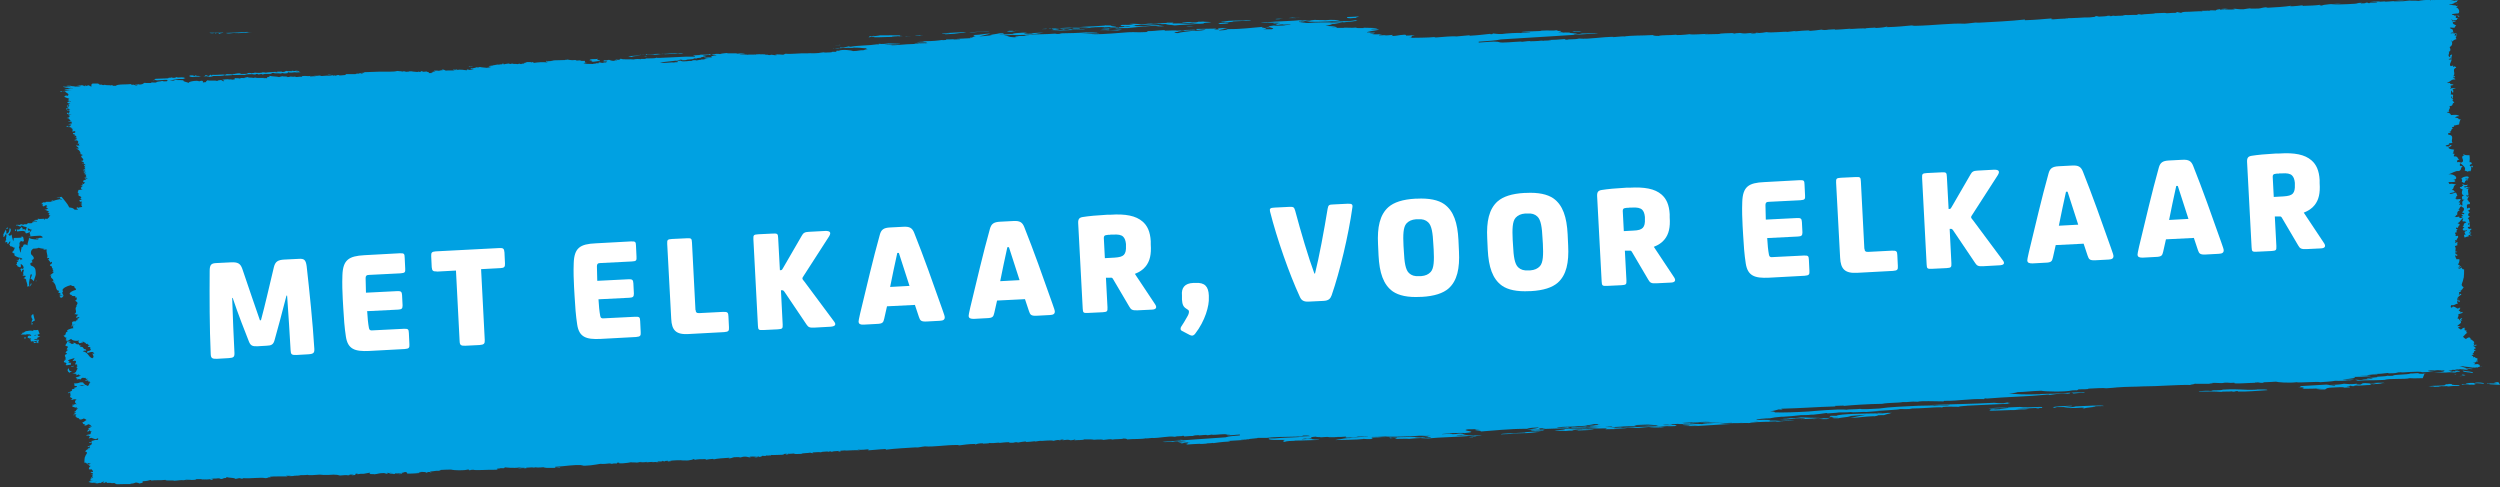 <?xml version="1.0" encoding="UTF-8"?>
<svg id="Layer_2" data-name="Layer 2" xmlns="http://www.w3.org/2000/svg" viewBox="0 0 143.32 27.93">
  <rect x="0" y="0" width="143.32" height="27.93" fill="#333333" stroke="none"/>
  <defs>
    <style>
      .cls-1 {
        fill: #00a1e2;
      }

      .cls-1, .cls-2 {
        stroke-width: 0px;
      }

      .cls-2 {
        fill: #fff;
      }
    </style>
  </defs>
  <g id="Laag_1" data-name="Laag 1">
    <g>
      <path class="cls-1" d="m143.32,22.06s-.06,0-.04,0c-.1-.01-.33-.02-.53-.03-.01,0-.03,0-.06,0,0,0,.02-.01.08-.02-.03,0-.07,0-.09-.02-.03,0,.01.02-.08.02,0,0,0-.02-.03-.03.25-.01.37.02.58,0-.04-.02-.11-.01-.18-.01-.16,0,.19-.01,0-.04.21.01.09-.05.27-.01m-.87.08c-.11-.02-.26-.02-.38-.03-.17.01-.2.04-.06.08-.23.02-.26-.02-.33.01-.12-.04-.32-.03-.44,0l-.05-.04h.24c.03-.07.35-.08.53-.06.02-.03.11-.03.21-.03.1,0,.2.01.23.02.07,0,.11.05.05.05m-1.42-.41s.11,0,.14-.02c.06.04-.1,0-.14.02m0,.53c-.3,0-.46.02-.68.04.01-.01.07-.02.08-.03-.09,0-.13.01-.17.01-.02,0-.04,0-.07,0-.03,0-.04,0-.13.01.25-.04-.21,0-.17.02-.27,0-.44.02-.51-.01.12,0,.21,0,.25-.02-.08-.02-.23.02-.34,0,.23-.02.4-.03.57-.03l.4-.02c-.18-.04.11,0,0-.05.02-.02.23,0,.18-.03.14-.01.17.02.28.01.03,0,.03,0,.03-.01.1,0-.07.03-.14.03.02,0,.05.01.06.03.17,0,.27,0,.42,0,.06.02-.07.02-.05.04m-.16-.61s-.08-.03-.11-.04c.04,0,.09.01.13.03-.02,0-.03,0-.02.01m.33-.03c.06,0,.14.02.21.03-.02.03-.21.04-.35.03.08,0,.29-.01.14-.05m.07-.21s-.07-.03.02-.02c0,.01.27.05.3.04.21.03.25.05.24.06,0,0-.04.01.02.04-.12-.03-.29-.05-.34-.05-.06,0-.14-.03-.22-.04.06,0,.01,0-.03-.02m-.46-6.66c-.2-.1,0-.23,0,0m.53,4.41c-.1,0-.08-.07-.08-.12h.11c-.13.06.03.07-.03.12m.22-8.69c-.17-.06-.15.11-.22.16-.05,0-.05-.12-.11-.04-.07-.07.07-.12-.05-.21.07-.15.58-.21.38,0-.03-.01-.09-.02-.15-.01-.02.08.2,0,.15.1m.06,3.02c.15-.1.18.05.04.02-.02.06.16.11.08.14-.05.05,0-.02-.04-.06-.06,0-.1.02-.11.05-.01.03.01.04.05.04-.1,0-.19.03-.27.07-.02-.09-.09-.19.07-.17-.06-.07-.15-.19.07-.21,0-.03-.04-.03-.04-.06-.04,0-.02.02,0,.02,0,.07-.13-.04-.11.03-.12-.03-.14-.14,0-.17-.02-.03-.06-.05-.11-.06.12-.05,0-.2.21-.24.03-.07-.19-.08-.19-.06-.09-.09.15-.2-.09-.27.02-.04.06-.05.11-.03,0-.07-.12-.05-.08-.14.14.03.07.04.15-.03-.02-.04-.15-.01-.12-.08.08-.04.19-.25-.05-.29.15-.14-.08-.29.17-.41-.02-.03-.05.01-.11,0-.02-.07-.1-.22.1-.24-.18-.04-.15-.21-.09-.35-.07-.03-.17-.05-.16-.14.19.04.01-.04.19-.07.01-.05-.07-.04-.04-.1.01,0,.15.11.3.03,0,.08-.09.1-.22.11.02.02.04.03.04.06.06,0,.1-.02.11-.05.07.02.05.08.19.06,0,.05-.16.01-.22.03.03.03.08.04.15.04-.09.1.02.26-.02.38-.06.01-.07-.01-.08-.04-.1.02.07.07-.03.11.07,0,.08-.03.15-.03-.05.09-.09.14-.1.19.03.02.07.03.11.04-.26,0,.18.09.01.23-.22-.04-.11.18-.14.24.06,0,.1-.02.11-.05.1.02.12.16-.07.15.02.01.15.06.04.08,0,.02.07.01.11.02-.07.03-.21.22-.03.25,0,.05-.07.08-.11.11.1.06.08.2.12.29,0,.03-.07.02-.07,0-.05,0-.03.05-.03.09.03-.01.07-.02.07-.05.08.05-.02.1.04.17-.25-.05-.08.17.04.1.09,0,.02.1-.07.09.13.05,0,.08-.03.15M76.7,1.72s0,.01,0,.02c-.03,0-.05,0-.08,0,0-.01.01-.02.08-.02m-4.04-.18c.32,0,.11.02-.01.04-.04,0-.08,0-.12.01-.05,0,.23-.04.14-.05M.95,14.9s.05,0,.07,0c0,.03-.03.04-.03.06,0-.02-.01-.03-.04-.05m3.85,7.19c0-.06-.27,0-.3.04-.42,0-.14-.1-.27-.17.12.03.29-.01.34-.04.06-.03.14,0,.22-.01-.12.04.21.12.02.18m-.67-.82s-.12.05-.15.09c-.13-.07-.15-.19-.05-.26.02.06,0,.19.2.17m-.09-.27s.12-.02.19-.04c0,.03-.05.05-.15.06,0-.02-.01-.02-.04-.02m1.18,6.34c.19.06,0,.15,0,0m79.22-2.28c-.55.01.08-.04.11-.06.29,0-.25.04-.11.06m54.44-3.39c-.25,0-.46.02-.76,0-.2.08-1.15,0-1.44.1-.79.04-.93,0-1.61.05.26-.03-.21-.04,0-.06.13,0,.13.03.34.01.02-.04.68-.04.59-.09-.15-.02-.26.04-.34.01.04-.05.81-.06.59-.1.4-.02.59-.04.59-.06.17,0,.11.02.34,0,.02-.08.84-.05,1.01-.13.15.01.22-.02.51-.02-.18.03,0,.04.17.04.13-.03.32-.05.53-.07.11-.01.22-.02.34-.03h.18s.09-.02.09-.02h.02s0,0,0,0h0c.05-.02.1-.03.1-.06-.03-.02-.05-.02-.07-.01-.01,0-.02,0-.03,0,0,0,0,0,0,0,0,0,0,0,0,0h-.03s-.06,0-.06,0c-.08,0-.16,0-.24,0,0-.01.24-.01.25-.03-.34,0-.44.06-.59.03.07,0,.17,0,.17-.02-.67.03-.19.1,0,.08-.19.03-.28.02-.68.04-.17-.09-1.29.05-1.19,0-.35,0-.16.05-.51.06-.18.01-.27,0-.26-.02-.33.04-.5.06-.76.06.11,0,.17,0,.17.02-.1,0-.24.01-.3.01-.21.03-.47.05-.71.08.2,0,.18-.02.42-.03-.04.03.26.01.17.05-.55.03-.46.03-1.01.04.36.03-.06.11-.59.14.13.03.57,0,.68.03-.2,0-.36.05-.42.03.09,0,.2-.02.08-.02-.13.04-.51.05-.76.04-.25.05-.51.05-.84.08-.15-.05-1.31.05-1.36,0-.46.06-1.14,0-1.19-.03-.2.01-.58.04-.76.03-.08.02.25.02,0,.04-.22,0-.2-.04-.43-.04-.11.03.34.01.09.03-.52.01-1.44.09-1.27,0-.42.03-.27-.02-.59,0-.2.06-.41-.02-.85.02-.06.03.23,0,.17.04-.32,0-.64.01-1.02,0-.04.04-.26.04-.25.07-.77-.02-1.81.08-2.71.08-.52.03-.85.01-1.52.06.04,0-.4.04-.59.05-.12-.03-.65,0-1.02.02,0,.05-.33.03-.59.04.07.03-.19.05,0,.06-.17,0-.11-.02-.34,0-.39.1-1.59.07-1.78.02-.65.02-.87.07-1.35.08-.1.03-.17.06-.51.07.36.05.91.08,1.78.05-.01-.02.76-.03.76-.03.27,0,.26-.03.42-.02.21-.02.94-.07,1.27-.05.07-.03.25,0,0,.03-.02-.02-.5.02-.51.03-.08-.01-.03-.05-.17-.05-.11.03.07.03-.17.06-.33-.05-.79.04-1.1.08.17-.03-.08-.04-.17-.02-.95.1-2.26.12-3.38.22-.02,0,0-.02-.08-.01-.21.02.09.03-.08.04-.83-.03-1.44.11-2.28.1-.01.01.02.03-.08.03-.47,0-1.19-.04-1.44.02-.44-.03-.5.04-.85.02-.22.05-.86.03-1.18.1-.8.01-1.68.07-2.2.12.08-.04-.33,0-.51,0-.03.02.13.02,0,.03-1.06.03-1.87.1-3.05.13-.11.03.19.04,0,.05-.11,0-.08-.01-.17-.01-.17.04-.23.08-.5.11.23,0,.33.05.26.06.49.02,1.3-.01,1.95-.05.25-.02,1.73-.16,2.2-.1.04-.03.56-.02.76-.05.11.04.71,0,1.1-.02.56-.09,1.41-.12,2.25-.16.39,0,.91-.03.87,0,.51-.04.51-.01.79-.02-.03,0,.13-.02.11-.03-.44.02-.78.01-1.12.01,1.17-.05,2.41-.06,3.69-.13.14.02.31.03.51.03.1-.02.24-.06.42-.05-.29.02-.12.06,0,.07-1.08.04-1.55.08-2.54.12.2,0-.43.02-.42.06-.36,0-.56-.02-.93.01.02.03-.08.05-.28.06.12-.02.28-.03.21-.05-.66.02-1.03.07-1.81.08-.12.02.35.01,0,.03-.27.01-.21,0-.57,0,0,.01-.07.02-.18.03h0c-.26.03-.77.05-1.17.08.14,0,.13,0,.2,0-.3.02-.47.03-.8.06-.06-.03-.81.05-.85,0-.29.03-.46.02-.68.02-.24.04-.34.03-.68.06-.01-.01.01-.03-.09-.02-.18.03-.42.06-.71.09-.03,0-.08,0-.13,0-.02,0-.09.01-.15.02-.14,0-.29.01-.45.01-.3.04-.67.07-1.01.09-.03,0-.06,0-.09,0,0,0,0,0,0,0-.27.02-.51.05-.67.09-.27,0-.84.05-.76.1.34-.01.58,0,.78,0-.03.02-.13.04.21.03.03,0,.05,0,.07,0,.1,0,.19.02.3.02.33-.02.6-.03.85-.02-.03,0-.06,0-.09.01-.76.03-1.19.03-1.92.07.02-.01-.13,0-.11-.02-.39.01-.19.03-.45.04-.37,0-1.36.03-1.81.07-.22,0-.5,0-.91,0-.1-.03,1.03-.06,1.24-.08-.54.01-.93.02-1.36.02-.14-.02.48-.03.56-.05-1.2.03-1.89.1-2.83.16-.67.03-.56-.01-1.36.03-.43.04.08.04-.11.06-.4-.01-.66.04-1.24.06-.13,0-.13-.01-.11-.03-.22,0-.96.04-.9.01l-.57.02s.02.01-.11.02c-.3.01-.65.03-.79.03.21-.02.01-.01,0-.03.35-.02.62-.02.9-.05-.03.01.03.02.23.01-.11-.02.34-.03.22-.05-.18,0-.39.02-.34,0,.34-.02.32-.04.68-.05-.3-.01.07-.05-.34-.05-.15.05-.67.1-1.13.14-.13,0-.4.01-.68.02-.12.02-.54.05-.22.06.35-.01.22-.02.57-.04-.15.03.25.04,0,.06-.46,0-1.02.03-1.47.04-.17-.01.44-.07-.12-.04-.42.03.45.05-.56.1.28-.02.04-.03-.23-.02.36-.05.66-.09.67-.13-.68.03-.57.06-.68.08-1.07,0-1.82.1-2.71.16.38-.06-.76-.07,0-.14-.3.01-.4,0-.68.01-.55.09.86.12-.22.22.06-.03-.56,0-.79,0,.15.02-.6.04-.45.06.32-.02.62-.03.57,0,.36-.01.15-.02.45-.04.23.01.13.05.34.07l-.56.02c.02.06,1.31-.02,1.47.03-.14,0-.6.03-.45,0-.64.07-2.1.1-2.6.16-.21,0-.5,0-.45-.01.36-.01.35-.02.56-.04v-.03c-.17,0-.42.02-.45.01.17,0,.49-.05.22-.04.07.02-1.03.07-.56.08.15-.02.55-.04.45,0-.54.02-.68.04-.9.06-.04-.02-.6,0-.79,0-.01,0-.03,0-.04,0,.07-.02.12-.04.14-.07-.06,0-.19,0-.33,0-.02.02.07.02.11.02-.08,0-.12.01-.16.02,0-.02-.04-.03-.09-.04.95-.05,1.58-.05,1.96-.03.05-.03.22-.05.45-.08-.52.02-.39-.01-.68,0-.49.05-1.78.07-1.92.04-.39.03-.48.02-.79.03v.03c.32,0,.78-.04.79-.03.04,0,.06,0,.07,0-.23,0-.35.02-.51.04-.14,0-.28.02-.35.03-.26,0-.11-.02-.45,0-.3.02-.31.04-.56.06-.24,0-.36,0-.68,0,.29-.03,1.02-.06,1.02-.09-.2,0-.47.04-.57.02.09-.03.49-.06,1.02-.08.05-.02-.24,0-.57,0-.02.02-.39.06-.79.06.2-.02.08-.04.11-.06l-.79.03c.09-.02-.16,0-.11-.02-.27,0-.25.02-.57.03.06-.03-.33,0-.23-.04-.64.04.06.07-.66.14.08-.02.13-.04.08-.04-.11.02-.25.03-.27.06-.01,0-.03,0-.04,0,.01,0,.03,0,.04,0,0,0,0,0,0,0,.03,0,.05,0,.08,0,.21,0,.54-.03.67-.02-.53.04.41.01.23.05-.47.01-1.1.04-1.36.04.02.02-.46.02-.57.03.07.02.01.02.23.03-.14,0-.25.01-.33.01.02-.01.02-.03.01-.05.05,0,.08,0,.09-.01-.03,0-.06,0-.09,0,0-.02,0-.03.03-.04.03,0,.05-.01.06-.01,0,0,0,0,.01,0h-.01s0,0,0,0c-.05,0-.1,0-.14,0-.15,0-.32,0-.49,0-.33-.01-.34-.06-.28-.09.23,0,.23,0,.34,0,.53-.05,1.18-.05,1.58-.09-.34.02-.2,0-.23-.01.24-.02.33-.01.68-.03-.18-.02,0-.04-.45-.03.03.02-.04.04-.34.06-.47,0-1.53.03-1.7.07-.28,0-.39,0-.57,0,.22.02-.62.06-.45.08-.15,0-.22,0-.45.01-.1.03.28,0,.34.02-.36.02-.67.04-1.13.07,0,.01.19,0,.11.03-.55.03-.66.06-.91.09-.04,0-.07,0-.08-.02.05.04-.36.02-.33.05,0,0,0,0,.01,0-.08,0-.17.01-.28.02-.13,0-.12,0-.11-.01-.3.01-.51.03-.69.04-.04,0-.07,0-.08,0,0-.03.07-.05.11-.07-.12,0-.18,0-.17-.02-.17,0-.14.04-.27.02-.02-.02.16-.02.16-.03-.02,0-.04,0-.06,0,.06,0,.11,0,.09,0h.23c-.1-.02.16-.03.11-.04-.31.01-.29.03-.44.04-.1,0-.17-.02-.23-.03.07-.01.43-.03.44-.05-.16,0-.38.01-.55.02-.01,0-.02,0-.04,0,.03-.01.25-.04.11-.04-.18.04-.15.01-.27.05-.17-.02-.42.04-.6,0,1.35-.1,2.37-.18,3.62-.26.21-.07.41-.07.82-.11v-.05c-.28.01-.57.07-.77.03.08,0,.2,0,.22-.02-.26.02-.16-.03-.33-.03-.25,0-.75.07-.71.02-.12.01-.15.04-.33.04.16-.04-.37,0-.4.01-.02,0-.05-.01-.09-.02.03.03-.3,0-.27.03.06,0,.13,0,.06.02-.14,0-.38.01-.55.03-.09-.01.05-.03-.11-.04-.04.05-.28,0-.44.06-.43-.06-.79.08-1.37.07.04,0,.11,0,.11-.01-.15.02-.52.05-.38.02-.29.07-.7.03-1.1.07-.02-.02-.04-.05-.22-.05-.09.05-.43.02-.66.06.03-.05-.35,0-.49.02-.09-.06-.54,0-.71,0,0-.01.15-.01.16-.03-.25,0-.29,0-.55,0-.03.05-.41.03-.55.05-.05-.01.16-.04,0-.04-.05.02-.08.03-.22.04-.2-.05-.15-.03-.49,0,0-.01.22-.05,0-.04-.22,0,.05.04-.22.05.01-.01.09-.02.11-.03-.21,0-.32.03-.38.05-.17-.06-.7.03-.77,0-.08.02-.24.03-.33.05,0-.01.07-.02.05-.03-.23.03-.32.04-.55.05,0-.02.01-.03.05-.04-.2.02-.34.04-.49.07-.04-.02-.17-.04-.28,0,.07,0,.12,0,.17.01-.13,0-.21,0-.38,0,0-.01,0-.03-.06-.03-.23,0-.49.05-.66.05.09,0,.14-.01.16-.03-.15.02-.54.05-.6.02.05.04-.3.03-.38.05,0-.01.03-.02.05-.03-.29,0-.42.05-.44.07-.08,0-.04-.02,0-.03-.44,0-.65.05-.93.08-.1,0-.04-.03-.17-.02-.65,0-1.33.12-1.81.08-.22.02-.3.06-.55.07,0-.01.1-.01.11-.02-.6.04-1.29.07-1.81.14v-.04c-.45.02-.68.06-1.04.08.04,0,.12-.06,0-.06-.06.01-.39.04-.55.02-.09.03.21.03.06.04-.18-.04-.73.03-.82,0-.13,0-.12.02-.27.02.04.02.11.04-.11.05-.01-.02.06-.02.05-.04-.23.02-.4.02-.38.05-.13,0-.13-.02-.06-.03-.18,0-.04.03-.22.03.14-.04-.14,0-.28,0-.03.01-.06.02-.11.03-.11-.03-.29.01-.44,0-.13.03.11.03,0,.05-.09,0-.09-.02-.17-.03-.07.03-.49.02-.49.07-.4.01-.33.02-.44-.02-.13,0-.23.03-.33.01-.05.03-.07.03.06.04-.08,0-.2.01-.22,0,0-.01.18-.04.05-.04-.23.02-.03.03-.22.06-.26,0-.51.03-.66.01-.02.02.08.02,0,.03-.1-.01-.16.02-.28,0,.04.05-.14.02-.22.02-.01.04-.06.06-.33.09-.03-.01-.21,0-.22,0,.17,0,.13-.02.22-.03,0,.02.06.02.17.01-.01-.01.02-.03-.06-.03-.04.04-.25-.02-.49.01-.05.02.17.02,0,.04-.11-.01-.14-.05-.33-.04-.12.01-.12.04-.27.05.12-.03-.1-.03-.28-.02-.14.02-.12.06-.33.07-.01-.02.06-.02.05-.04-.39.03-.69.04-.93.1,0-.02.1-.03-.06-.03-.09,0-.26.03-.38.05,0-.02.01-.03.05-.04-.33,0-.52,0-.71.05.09-.02.02-.05-.06-.05.04.05-.52.12-.71.08.18,0,.28,0,.38-.02-.38,0-.86,0-1.04.05.22-.01.03.03-.11.02.04,0,.14-.05-.06-.03-.09,0-.03.03-.11.03-.08,0-.01-.03-.11-.03.03.03-.33.01-.27.05.02.03.3-.03.28,0-.13.03-.14.01-.38.03,0,0,.04-.01.05-.02-.15,0-.34.04-.22,0-.24,0-.52.06-.77.04.07-.03.43.01.44-.04-.08,0-.19.02-.38,0-.09.01-.08.03-.22.04-.02-.02-.23,0-.33-.02-.15.04-.81.11-.66.02-.25,0-.07.04-.16.05-.26-.01-.11,0-.27.02-.1,0-.04-.03-.17-.02-.13.01-.3.04-.49.02-.28.05-.85.15-1.15.09.06,0,.16,0,.16-.02-.64-.02-.92.06-1.59.1-.11.04.14.02-.05.05.16.02.27-.03.33-.01,0,.01-.02.02-.04.02-.27,0-.51,0-.82,0-.09,0-.22,0,.09-.05-.3.02-.48.05-.66.02-.02.01-.07.02-.16.02.17-.04-.19,0-.33,0-.09.01-.02.02,0,.03-.12,0-.24.01-.36.02-.06,0-.12,0-.13-.02.12.01.34.02.38-.02-.25,0-.14,0-.33-.02-.26.05-.82,0-.78-.01-.08.02-.08.04-.08.05-.03,0-.09,0-.17,0,0,0,0,0-.01-.01-.01,0-.03.01-.04.02-.03,0-.06,0-.06.01-.03,0-.06,0-.12,0,.01.03.08.04-.05.07-.54-.01-1.18.05-1.32,0-.15,0-.11.02-.22.03-.08-.02.06-.04-.11-.04-.18.06-.77.05-.94,0-.23.01-.34,0-.6.02,0,.02-.03.04-.11.05-.16-.02-.34.05-.49.03-.06.04.24.03,0,.06,0-.01,0-.03-.11-.02-.17.03.01.03-.05.04-.04,0-.11,0-.17-.01.07,0,.14-.02.11-.03-.14,0-.33-.01-.57,0,.34,0-.01.04.3.04-.17.03-.62.06-.83.05.03-.04-.04-.06-.06-.09-.18,0-.09.04-.27.05.14.02-.04.09-.16.07,0-.02.24-.02.16-.05-.22,0-.24.03-.33,0-.03.02-.03.04-.11.05,0-.02-.02-.02-.06-.02.01,0-.04-.01-.16-.01.03-.02-.08-.02-.06-.04.09,0,.24-.03.11-.02-.05.02-.14.03-.22.02-.05.02.12.03.05.05-.02,0-.04,0-.07,0-.06-.01-.07-.03-.14-.04-.31,0-.34.05-.55.07-.02-.02-.22,0-.28-.02-.05-.03.12-.05,0-.07-.14.02-.19.04-.33.06-.16,0-.23,0-.38.03.06-.03.03-.04-.11-.04.11.04-.08.05,0,.08-.1,0-.18.03-.22,0,.07,0,.13,0,.11-.02-.1,0-.12,0-.22,0,.02.02-.01.04-.11.04,0-.03-.36,0-.44.01-.1-.03-.18-.05-.33-.04,0-.02.15-.01.16-.02-.26.02-.73.05-.99.01-.24.02-.62.05-.71.01-.13.04-.65-.01-.82.06.18-.03.33-.03.44,0-.23,0-.38,0-.66.02.01-.01.09-.02.11-.03-.18.02-.21,0-.28,0-.02.02.1.02.06.04-.37.01-.74-.01-.99.02-.01.02.06.02.06.03-.18,0-.27.01-.11.02-.11,0-.07.03-.22.03-.26-.06-.88.04-1.26,0,0,.01,0,.03-.11.03-.06,0-.06-.01-.06-.03-.17,0-.13.04-.33.04.12-.06-.37-.05-.44-.1-.07.01-.07.04,0,.05-.29,0-.15.05-.33.06-.08,0-.02-.04-.17-.04-.16.03-.33,0-.44.03.09,0,.14,0,.17.01-.15,0,.04.05-.11.05-.02-.03-.15,0-.06-.04-.11.02-.41.03-.55.03.06-.04.27-.01.33-.03-.17-.01-.26,0-.6,0,0,.02-.03.03-.11.04-.18,0-.4.02-.49.01,0-.01.45-.02.27-.03-.23,0-.31.02-.38.04-.22-.02-.31.02-.55.03-.03-.04-.51.02-.5-.05-.28.04-.6,0-.82.04,0-.01.02-.03-.06-.03-.1.03-.18.06-.44.07.02.06.07.09-.21.13.03-.04-.08-.04-.17-.06-.08.03-.11.06-.33.07.03,0,.04.01.04.02-.27,0-.54,0-.81.01-.02-.03-.12-.03-.12-.07-.27.03-.15-.02-.33-.01-.04,0-.05,0-.06.01,0,0,0,0-.02,0,0,0,0,0-.01,0,0,0,0,0,0,0,0-.05-.05,0-.05-.06,0,.01,0,.03-.01.03,0-.02-.01-.02,0-.04h-.02c-.02.05-.06.06-.08.06-.03,0-.04-.01-.08,0,0-.02.04-.04.04-.06-.06.04.03-.05.02-.05-.01,0-.04.03-.06.05,0,.01.01,0-.02.04-.02,0,0-.03.02-.05-.04.01-.11.07-.16.09.01-.02-.04,0-.02-.03-.1.06-.04,0-.08.02-.01,0-.02.01-.03.02-.01,0-.02,0-.04,0,0,0-.01,0-.01,0-.04,0-.09-.01-.13-.02,0,0,0,0,0,0,.07-.03.13-.06.2-.08-.07.03-.15.06-.22.08-.02,0-.04,0-.06-.01.1-.03.2-.06.23-.07-.07.02-.04,0-.09.02-.05.02-.1.03-.15.05-.01,0-.03,0-.04,0,.01,0,.03-.01.06-.02-.01,0-.03,0-.07.02,0,0-.01,0-.02,0,.08-.02.2-.05.24-.07-.08.02-.16.04-.24.07-.05-.01-.1-.02-.15-.03,0,0-.02,0-.02,0,.05-.01.03-.02.04-.02.05,0,.03,0,.08,0-.01,0-.05,0,.07-.02-.08.01-.1.01-.21.03,0,0,0,0,0,0,0,0,0-.01,0-.02.02,0,.04,0,.06-.01-.02,0-.04,0-.06,0,0,0,0,0,0-.01.04,0,.04-.02.13-.02.05-.01,0,0-.07,0,.06,0,.12-.02.04-.01.26-.02,0,0,.11-.02-.05,0-.14.01-.15.01-.06,0,.18-.03.04-.02.1,0,.08,0,.15,0-.05,0-.03,0-.02,0,0,0,0,0,0,0,0,0,0,0,0,0,0,0-.02-.01-.06-.01v.02s0,0,0,0c0,0,0,0,0,0,0,0-.03,0-.07,0h0s0-.02,0-.02v-.03s.01-.03,0-.06c.05-.02.14-.02.15-.05-.13-.08.08-.24-.12-.18,0-.02.04-.03.11-.03.04-.04-.18-.03,0-.04.01-.05-.17-.01-.12-.08.09-.03.04,0,.11,0,.05-.07-.08-.12-.04-.15-.09,0-.18.01-.19-.02.02-.07.01-.11.11-.18-.13,0-.14-.05-.04-.08-.09-.02-.14.04-.15,0,.06-.02.11-.06.19-.04,0-.03-.05-.02-.08-.04-.12-.01-.03.05-.15.03,0-.05-.09-.07-.13-.05,0-.1,0-.21.02-.31,0,0,.01,0,.01-.01,0,0,0,0,0,0,.02-.07.05-.13.1-.2.05-.06,0-.11-.1-.14.02-.01.04-.03.07-.04-.04.02.04-.11.26-.08-.09-.02-.16.01-.19,0,.04-.02.03-.06.15-.06-.06-.05.04-.13,0-.11-.09,0,.02.06-.11.05,0-.01-.03-.01-.04-.02.12-.04.21-.1.26-.16-.04,0-.11,0-.11,0,.1,0,.13-.01.11-.05-.02-.01-.2.02-.15-.05.06,0,.1.02.15.02.02-.05-.03-.06-.04-.09.18-.02.17-.08.37-.06.02-.03.09-.09-.04-.09-.01.1-.26,0-.3-.03-.12,0-.1.05-.19.02.12-.03-.02-.07.11-.07,0-.06-.16-.03-.08-.09-.07-.01-.12.05-.15,0,.03-.05.19-.05.26-.08-.06-.07.04-.09.03-.16-.13.03-.02-.05-.11-.04-.02.02-.07.09-.15.05.09-.02.09-.06,0-.07.12-.02.1-.01.19,0-.29-.08.08-.16.1-.22-.05,0-.19.02-.19,0,.12.01.03-.05.15-.03,0-.05-.11-.06-.15-.09-.09.02-.08.07-.22.08,0-.01-.03-.01-.04-.02.21-.02-.13-.06.07-.08-.09,0-.12.03-.15,0,.07-.03.02-.06-.04-.07.13-.04.16-.1.26-.15-.03-.04-.09-.06-.15-.09-.26.13-.27.02-.29-.02-.01,0-.03,0-.05.01-.02-.05-.25-.09-.08-.13-.11,0-.04-.02-.04-.05-.05-.03-.14.02-.15,0,0-.06.16,0,.19-.04-.07-.03-.12-.03-.15-.1.09.02.04,0,.11-.02.04-.05-.12,0-.08-.05.16-.03,0-.08.18-.1-.05,0-.07-.03-.08-.05.08,0,.17-.04.07-.04-.07.05,0-.07-.08-.05,0,.01-.03.02-.07.02.02-.04-.11-.03-.15-.06,0,0,.08-.07-.04-.08.09,0,.12.02.15-.02-.06,0-.13,0-.11-.02.2.03.1-.06.26-.01-.12-.1-.14-.17-.01-.29-.09.02-.18-.02-.19,0,.13,0-.14.06-.15.02.2-.04.04-.11-.04-.15.08-.13-.01-.16.03-.26-.11-.01-.09.08-.15.03.07-.08.33-.11.22-.21.15-.02.2-.05.15-.1.12-.01.18-.04.15-.1.17-.02.39.03.49-.06.08,0,.04.07.15.06.08-.08.04-.13.14-.2-.11,0-.04-.02-.04-.05-.18.01-.06-.01-.08-.05-.08-.03-.16.03-.19-.02.11-.03.13-.05.15-.09-.13.03-.11,0-.12-.05-.1.02-.1-.01-.19,0-.09.02-.03.09-.15.1.02-.06-.08-.03-.11,0,0-.03-.1-.01-.08-.05.19.01-.04-.03-.04-.07.12-.03.25-.07.3-.12-.12.01-.14-.03-.08-.05-.14-.01-.07.04-.19.04-.09-.03.05-.03.03-.07-.11-.03-.14-.02-.26-.03.33-.04.18-.21.33-.27-.11-.03-.1-.13.03-.15-.06,0-.1.02-.11,0,.07-.04.06-.13-.08-.09-.01-.09.12-.17,0-.22-.07-.01-.12.05-.15,0,.1-.04.04-.1.14-.16-.13.05-.32.08-.41.14.06.02.04.06.12.08-.04,0-.08.02-.11.03.05.04.12.02.19.03-.07.04,0,.05-.03.11-.16,0-.21.06-.3.01.05-.04.11-.12-.08-.15-.08-.09.14-.15.11-.18-.04.01-.07.03-.11.04.2-.1-.02-.19.06-.29.02-.03.11-.04.11-.06,0-.02-.13-.06-.08-.09.07-.04-.01-.07.15-.13-.28-.02.18-.19-.16-.23-.03-.12.15-.16.06-.26.07.04.19-.04.23,0-.03.02-.12.02-.11.06.16,0,.05.11.27.08.11-.03-.1-.04,0-.06.18,0,.12.13.3.08.02.06.04.09.15.09,0,.03-.1.02-.07.06.3,0,.08.13.35.15-.07.03.03.03,0,.08-.07-.03-.16,0-.19.03.34.07.28.3.54.4.16-.09,0-.18.02-.29.06,0,.02.04.08.04.07-.06-.15-.06-.04-.09,0,0,0,.03.04.03-.02-.11-.35-.02-.34.01-.11-.03-.03-.04-.04-.11.4-.04.04-.21.18-.2.03-.06-.18-.02-.15-.07,0-.03.03-.05.11-.05-.09-.05-.16-.07-.12-.12-.01.02-.05.03-.11.03,0-.02,0-.04.01-.05-.08-.03-.14-.07-.21-.11-.01.03.07.03.04.07-.12,0-.08.05-.22.04-.05-.09-.07-.07,0-.16-.17.07-.44,0-.45-.08-.13.03-.12.1-.26.12.03-.03-.13-.05-.04-.07,0,.01.06.03.08.01-.14-.01-.11-.08-.04-.12-.16-.03-.11-.08-.19-.13.22-.03.04-.21.25-.23-.16-.07.16-.19.33-.2-.03-.03-.08-.09,0-.12-.07-.01-.12.05-.15,0,.04-.04.19-.04.22-.08-.1-.01-.12.06-.15.02.03-.08-.12-.23.22-.21-.06-.07.13-.05.11-.1-.22-.02.15-.07.07-.14-.12,0-.07.04-.19.03.02-.05.06-.11.14-.17-.16,0-.11-.04-.23-.03.23-.13-.03-.29.13-.44-.05-.08.11-.14.03-.25,0,0-.08-.06-.12-.09.13-.02.08-.11.11-.17-.18,0-.08-.05-.08-.09-.13.02-.18-.02-.26.01,0-.03.1-.02.07-.06-.33-.05-.03-.25.21-.3.04-.11-.15-.13-.08-.21-.09-.01-.2-.02-.19-.07-.28.07-.47.17-.51.31.1,0,0,.12,0,.12-.02.04.07.04,0,.07.05.03.13.14-.03.21.13,0,0,.04-.11,0,.07,0,.01-.08-.04-.08.07-.02.19-.01.22-.04-.12-.01-.15.02-.23-.02.19-.05.07-.1-.04-.14,0,0,0-.02.01-.03.04,0,.06-.03.02-.04,0,0-.01,0-.02-.01,0-.02,0-.03,0-.05-.02,0-.03,0-.04.02-.16-.14-.05-.33-.26-.48.03,0,.07,0,.08-.02-.05-.03-.14.02-.15,0,.26-.14-.2-.22-.02-.37-.04,0-.11,0-.11,0,.11-.08.35-.21.14-.24.19-.08-.08-.08.07-.14-.17-.03.02-.14-.2-.18.02-.03.02-.05.03-.08.05,0,.1-.05.09-.14-.04,0-.07.03-.09.05-.02-.07-.08-.14-.15-.19.14,0,.05-.06.07-.08-.06,0-.1.02-.11,0,.07-.17-.07-.3-.02-.49-.09-.01-.18.04-.19,0,0-.02.07-.02.07-.03-.11-.02-.27-.03-.34-.07-.03.04-.25.06-.3.05-.16.09-.16.22-.14.32.02.04.34.26.01.35.13,0,0,.09.08.12-.2.03-.12.12-.1.18.31.1.26.28.28.44.02.15-.09.3-.11.46-.06-.05-.11-.13-.2-.15.04-.06.11-.2.08-.26,0,.03-.03.03-.07.03-.03.28-.1.31-.08.65.1.02.05-.14.13-.15,0,.04,0,.07-.01.09-.02,0-.03.02-.05.03,0,0,.02,0,.03,0,0,.01-.02.02-.03.04-.07,0-.14.02-.18.03.04-.18-.07-.25-.06-.41-.03.03,0-.07-.15-.06.05-.06.16-.1.11-.15-.08,0-.13,0-.16-.02,0,0,0-.02,0-.03.07,0,.02-.05.08-.06-.02,0-.04,0-.06-.01.02-.07.03-.15.05-.22-.1-.07-.1.09-.16.14,0-.05.02-.1-.04-.16,0-.01.01-.03.02-.04,0,0,.02,0,.02,0h-.01s.02-.03.03-.04c.02.1.09.02.13,0-.01-.14-.09-.2-.17-.24,0,.08.03.19-.04.2-.04-.03-.08-.04-.13-.05-.02-.05-.04-.08-.1-.14.15-.02-.07-.13.14-.14-.07-.04-.02-.07.03-.11-.01,0-.02,0-.03-.01.04-.02.03-.08.1-.06,0,.04,0,.1.03.11-.04-.11.1-.01.09-.09-.05-.05-.11-.07-.19-.07,0,0,0,0,0,0-.13-.05-.35-.12-.24-.22-.09-.03-.13-.07-.16-.1.09-.05.13-.14.16-.26-.07-.02-.17-.06-.16-.1.02-.16.1-.3.1-.45.22-.01.29,0,.47-.02-.03-.03-.11-.03-.04-.05.02,0,.06,0,.1,0,.02.06.04.13.05.25-.07.05-.12.02-.18-.02-.01.06-.04.1-.08.12.02.11.02.18-.03.26.06.08.04.26.12.3-.03-.15.05-.17.03-.31.1.02.09-.09.13-.15.1-.02.17,0,.22.05-.01-.19.09-.29.08-.44,0,0,.01,0,.02,0,0,.05.22.1.49.1.04-.01.04-.04.04-.06-.07,0-.07.02-.11.02,0-.01-.02-.02-.04-.03.16,0,.26-.05.37-.03.04-.06-.02-.08-.12-.12-.18,0-.52.03-.66.06,0,0,0-.01,0-.02h.09c0-.11-.02-.15-.05-.2.05-.06.11-.1.12-.2-.12.04-.12-.08-.22-.05,0,.1.09.19.12.14-.03,0-.03-.07.02-.06v.11c-.11.04-.1.07-.24.09-.09-.08,0-.25.05-.34-.09-.07-.2-.02-.29-.13-.02.06-.06.08-.1.08-.01-.01-.03-.02-.05-.02,0,0,0,0,0,0-.03-.01-.07-.03-.1-.06.02,0,.04,0,.06,0-.03-.02.13,0,.11-.05.14-.02.06.03.19.02,0-.03.12-.03.15-.02.12-.04.05-.04.07-.07.08,0,.13.02.26,0,0-.02-.04-.05.07-.04.03-.03-.05-.02-.04-.05.1,0,.21-.01.26,0,0-.05-.14-.03-.19-.08.04-.01.13-.02.22-.02.1-.04-.12-.04.04-.06.03.02.19.01.32,0,0,.03,0,.06.04.06,0-.02,0-.04,0-.06.07,0,.14,0,.16.01.01-.05.21-.13.07-.18.04,0,.08.01.11,0-.07-.04-.19-.1-.04-.13-.06-.02-.1-.05-.15-.08h.11c-.02-.06-.15-.09-.23-.13.04,0,.11,0,.11-.02-.05-.02-.14.02-.15,0,.08-.02.19-.04.22-.07-.12-.01-.2-.11,0-.12-.16.02,0-.06-.15-.05-.07.01-.05.05-.11.06-.17-.01.05-.16-.12-.12-.07-.06.23-.1,0-.1.18-.03.13,0,.22,0,0-.01-.01-.03.04-.04.12,0,.18,0,.26,0,0-.02.03-.03.11-.03.02-.03-.13-.02-.04-.05.09,0,.04.02.11.02.05-.04.23-.06.33-.09.04,0,.13.04.15.01-.12-.03-.02-.03-.15-.04.12-.03-.09-.07.11-.11.18.23.35.4.44.61.23.03.23.06.31.13h.19c0-.06-.19-.1,0-.14,0,.01-.01.04.04.04-.06-.04.15-.03.19-.06.06-.05-.14-.12.03-.13-.03-.02-.12-.02-.12-.05.12.02.09-.07.03-.07.03,0,.06-.01.08-.02-.1,0,.03-.05-.08-.04,0,.01-.06.03-.07.01.03-.03,0-.07-.04-.09.07-.02.13,0,.19-.03-.19,0,.04-.05-.15-.07.3-.09-.21-.13-.05-.24,0,0,0,.02.04.02-.06-.02-.13-.08,0-.07-.23-.04,0-.12-.08-.19.1,0,.19-.01.26-.05-.2,0,0-.08-.12-.11.2,0,.08-.06,0-.08.24-.03.05-.1.11-.13.06,0,.02.03.08.03.02-.04.02-.05.07-.1-.2,0-.05-.07-.12-.09.07-.01.13.02.15,0-.06,0-.12,0-.12-.03.24-.05.15-.03.07-.09.05,0,.17.03.15,0,.02-.04-.16.02-.15-.03.05,0,.06.01.11.01,0-.04-.06-.05-.15-.06.28-.04,0-.12.14-.14-.07-.01-.09-.04-.15-.05.05,0,.05,0,.11,0-.07-.04-.11-.05-.12-.09.07,0,.12,0,.15,0-.04-.03-.12-.06-.19-.08.11-.01.2-.04.07-.05-.02.01-.04.02-.07.03.01-.02.06-.04.03-.07.04,0,.11,0,.11-.01,0-.04-.1-.08-.08-.11,0,.02.03.02.08.03-.04-.03-.09-.09.03-.11-.17.02-.07-.05-.15-.06.05,0,.08,0,.11,0,.02-.05-.13-.07-.19-.07,0-.02.08-.01.11,0,.04-.08-.08-.11-.16-.15,0-.02.12-.01.11-.03.1-.12-.27-.22-.01-.31-.04-.04-.17-.05-.19-.09.05,0,.03.01.08.02-.05-.1-.05-.22-.28-.3h.15c.01-.08-.12-.12-.16-.18.03,0,.21.01.23-.01-.04,0-.11-.06,0-.09-.12-.01-.15.04-.19.02.21-.04,0-.13.11-.15.01-.02-.07-.02-.04-.05-.09.01-.19.03-.19-.01.07,0,.08,0,.15,0-.04-.04-.03-.07-.15-.06.01-.02.1-.03.15-.02.04-.03-.12,0-.08-.03.13.02-.01-.02.07-.05-.04,0-.09,0-.11-.01.12-.02,0-.05.11-.08-.11-.02-.14.02-.19,0,.02-.02.11-.02.15-.03-.12,0-.02-.08-.19-.08.02-.07-.03-.06.15-.08-.01-.02-.08-.04,0-.06-.11,0-.13,0-.19.02,0-.01-.01-.03.04-.04.05,0,.14.03.15,0-.03-.04-.13,0-.19-.03.08-.05-.05-.09.07-.12-.06,0-.1.02-.11,0,.07-.02-.05-.03.04-.05-.19.02-.08-.02-.04-.04-.15,0-.25,0-.3-.04.05,0,0-.04.07-.04-.04.03.06.02.08.03-.07,0-.09.01-.07.03.06,0,.14,0,.15-.02-.17,0,.1-.05.03-.09-.07,0-.12.03-.15,0,.07-.02.21-.03.22-.07-.03-.02-.14-.01-.15-.04.09.02.15-.02.15-.06-.06-.02-.21-.01-.23-.05.07,0,.08,0,.15,0-.04-.07-.04-.12-.23-.15.09,0,.12.01.15-.02,0-.02-.07-.04-.15-.06.07,0,.12,0,.15,0,.03-.06.06-.09-.08-.12.06.01.17,0,.22-.02-.21.02-.38-.08-.19-.12-.02.03-.05.05,0,.07.06-.07.12-.15,0-.18.02.04-.11.01-.08-.01.03,0,.18.01.15-.02,0-.02-.1,0-.11-.01.02-.01.14,0,.15-.03-.13.01,0-.06-.15-.04-.13,0,.06.05-.04.05-.09-.02-.04-.02-.04-.07.04,0,.04,0,.08,0,.01-.03-.1-.05.04-.04,0-.04-.17-.08-.04-.13.11,0-.12.08.08.07.01-.01-.04-.03.03-.07-.03-.01-.12,0-.11-.03.1,0,.03-.04.15-.06-.15-.02-.31-.13.03-.11.03-.05-.14,0-.15-.02.1-.05.05-.02-.04-.05,0-.02.12-.01.11-.03-.04-.02-.12-.05,0-.08-.14-.04-.47-.13-.16-.19,0,.01,0,.03.04.03.1-.06.07-.1.02-.14-.03-.02-.06-.04-.09-.06-.01-.01-.03-.02-.04-.03,0,0,0-.01-.01-.02h0s0-.02,0-.02c0,0,0,0,0,0-.15,0-.1,0-.19,0-.05,0-.03.02-.01.02.02,0,.04.01.01.02-.06,0-.1,0-.11-.01.03-.01.04-.02.04-.03,0,0-.02,0-.04,0-.03,0-.07,0,0,0,.11,0-.09,0,.08,0,.05,0,0,0-.08,0,.25,0,.09-.02.34-.01-.03,0-.13-.01.04-.02-.05,0-.08,0-.08,0,.12,0,.06,0,.07-.01-.05,0-.11,0-.15,0,.05,0-.03-.01.15-.01-.06,0-.13.01,0,.01.04,0,.01,0,.15-.01-.17,0,.12-.02.18-.02-.15,0-.35,0-.45-.01h.3c-.1,0-.12,0-.07,0-.13,0-.18,0-.26,0,.15-.01,0-.04.22-.03.03,0-.07,0-.08-.01.11,0,.14.01.19,0-.19-.02-.08-.03.15-.01,0,0,.07,0,.04-.01-.09,0-.16-.01-.19-.02.11,0-.15-.02-.04-.02-.14-.02-.17-.01-.23-.02.06,0,.13.01.11,0-.09-.01-.11-.01-.15-.02.01,0,.16.01.07,0-.11-.01-.2-.05-.08-.04.16.02.25.03.38.05,0,0-.17-.02-.15-.03-.11-.01-.35-.05-.26-.04.1.01.04.01.19.03.01,0-.07-.02.04,0-.07,0-.16-.02-.19-.03.19.03,0,0,.15.01.11.02.1.01.19.03-.03,0,.08.02.08.01-.06-.01-.09-.02-.04-.01-.1-.02-.18-.02-.23-.03.05,0,.14.02.19.02.02,0-.15-.03-.19-.05.09.01.05,0,.11.01.14.02.18.03.27.05-.04-.01-.14-.03-.19-.04.04,0,0,0-.04-.02.11.02.14.03.19.03-.19-.03-.19-.04-.34-.06.04,0-.11-.03,0,0,0,0,.01,0,.08.02,0,0,.04,0,.04,0-.09-.02-.14-.03-.15-.03.11.02.09,0,.04,0h0c.14.02.24.04.26.04.06.01,0,0,.06.02-.02-.01-.01-.02.2.02-.02-.01-.01-.02.13.01-.09-.03.18.03-.02-.03.04.02.03.01-.1-.01.03,0,.09.01.09,0,.04.01.04.01.08.02,0,0,.04,0,.08.02-.07-.02-.07-.02-.15-.04.05,0,.2.04.14.01-.05-.02-.06-.02-.11-.03.05.01.02,0-.04-.02.01,0-.06-.02-.03-.02.1.03.12.03.14.02.02,0,.03,0,.11.01-.03-.01-.07-.03-.05-.03.01,0,.04.01.07.02.02,0-.06-.03-.03-.03.11.05.18.06.28.11-.02-.01-.06-.03-.09-.04.05.01-.07-.04-.06-.04.03.01.09.04.1.04-.04-.03.05.01.02-.01,0,0-.02,0-.05-.02.02,0-.09-.05-.07-.04.06.03.03.01.08.04-.02-.02.01-.02.04-.01.05.03-.03,0,0,.02.04.02.03,0,.08.01-.02-.02-.04-.03-.04-.03.04.01.03,0,.06,0,.02.01-.04,0,0,.02.03,0,.01-.01,0-.03.06.03.03,0,.04-.01.04.04.05,0,.11.07,0-.03.07.03.06,0,0,.01.02.03.02.04,0-.03-.02-.06,0-.06-.03-.06-.04-.09-.02-.12,0,.04.02.05.04.06,0-.02,0-.06.02-.06,0,0,0-.02,0-.02,0,0,.02,0,.03,0h.01s0,0,0,0h.02c.09,0,.19,0,.28,0,.01.03.09.04.08.07.19-.03.11.03.23.02.05,0,.03-.02.08-.02.04.05.29,0,.35.05,0-.01,0-.03.04-.03.02.02.12.01.04.04h.19c.09-.11.66-.06.84-.1.11.02.02.04.08.05.16-.05.14.04.27.03.06-.01.05-.03.07-.05-.06,0-.17,0-.15-.03.16,0,.2.02.27.03.21-.02.18-.07.26-.1.13.02.23,0,.38.01-.02-.06.16-.01.31-.03-.04-.06.25-.05.34-.09.05.04.12.02.27.02-.02-.03,0-.05.07-.06-.18-.07-.64.06-.77-.02-.01.02-.07.02-.14.03.07-.02.13-.04.15-.06.01-.01.02-.02.02-.03.21-.01.43-.02.74-.03,0-.01,0-.03.04-.03.07,0,.12,0,.15-.02.02.03.23.04.27,0-.04,0-.11,0-.12,0,.04-.01.1-.02.19-.02,0,.01-.02.02-.04.03.17-.02.36-.02.5,0-.21,0-.06.02,0,.03-.08.01-.09.04-.15.05-.31-.02-.57.05-.76.09.05.01.17,0,.27,0-.01-.02,0-.04.07-.04.1.03.45-.01.46.05-.08.03.23.09.3.13-.1-.08.53-.18.58-.09.03-.02.06-.03.15-.04.17.02-.02.09.12.1,0-.02.13-.01.15-.03-.07-.03.04-.06.07-.1.06.05.55,0,.5.04.07,0,.1-.01.11-.03.07,0,.08-.02.15-.02.1.01.06.06.16.07.1-.03-.05-.06-.08-.08.07-.03.27-.03.38-.04,0,.01-.02.02-.04.03.12-.03.16-.02.27,0,.02-.01.05-.02.11-.02.02-.04-.08-.05.04-.07.09,0,.07.02.19,0-.08.02.02.02.08.02.04-.06.2,0,.31-.03-.04,0-.06,0-.08-.02.12,0,.12-.02.19-.03.07.05.23.02.35.05.02-.01.05-.02.12-.02.04.04.41.01.5.02,0,.01-.07.01-.08.02.22-.01.14-.02.19,0,.1-.03.04-.03.04-.07.08-.02.07,0,.15-.01.04-.03-.12-.04,0-.06.12.04.42.03.54.07.03-.02.13-.03.19-.05.01.03.44,0,.23.05.17,0,.12,0,.23-.03.06.01.19.02.27,0,.05.06.18,0,.38.01.09-.02-.04-.03.04-.04.24-.02.35.03.46-.01,0,.02-.06.02,0,.04.11-.03.28,0,.31-.03-.06,0-.13,0-.12-.01.19,0,.19,0,.35-.02.04.01.04.03.12.03.24-.04.67,0,.54-.05.07,0,.09,0,.08.03.1,0,.1-.05.12,0,.13,0,.06-.04.23-.04.08.02,0,.01-.04.03.2,0,.36-.03.42-.03,0-.02-.01-.05.07-.05.21,0,.31,0,.5,0,.03-.03.15-.04.23-.02.05-.02-.1-.03,0-.04.05.01.16.02.08.04.08,0,.08-.02.11-.02.05-.03-.12,0-.08-.03.15,0,.2-.03.16-.04.29-.01.58-.02.87-.03,0,0,.02,0,.04,0,0,0,0,0,.01,0,.18,0,.37,0,.55,0,.18,0,.32-.01.42-.04.03,0,.07,0,.1.01-.05,0,.3,0,.19.06.06-.02-.01-.04.04-.05.06,0,.17,0,.15.03.14-.02.36,0,.31-.01.01-.02-.17.01-.12-.02.04,0,.04,0,.08-.01.11.02.25.04.43.05,0-.01,0-.03.04-.03-.02.02.02.03.12.02.04,0-.05-.05.15-.04-.02.01-.06.03-.08.04.12,0,.18-.01.27-.02.03.04.21.03.12.09.08,0,.25.01.27-.02-.27,0,.04-.07.11-.08.02-.03-.13-.02-.04-.05.06.03.2-.01.19.02.17,0,.12-.04.27-.03.04-.02-.12-.03,0-.04.12,0,.11.04.19.06.2-.02.24,0,.46-.01-.06-.03.13-.01.11-.03-.05,0-.25,0-.12-.03.05.02.15.02.19,0,.04.03.02.02-.04.05.25-.08.44,0,.61,0,.02-.02-.05-.05.04-.05-.05.03.12,0,.08.03.13,0,.17-.03.27-.05-.05-.02-.19-.01-.19-.05.04,0,.04-.01.08-.01.04.05.18-.04.23,0,0-.02-.08-.03.04-.04.07.02.16,0,.19-.02.09.03.27.03.39.05.11-.01.19-.03.27-.05-.34-.05-.03-.07.1-.08-.01,0-.03,0-.03-.01.14-.01.28-.07.38-.04.03-.03.06-.01.15-.02.09-.02-.04-.03.04-.04.16,0-.02.04.08.04.09-.02.11-.03.31-.05-.07.02.01.01.04.03.12,0,.03-.03.15-.02.06.04.22,0,.27.03.02-.01.08-.02.15-.03-.03.02.1.04.11.01-.15-.01.18,0,.15-.03-.03,0-.04,0-.04-.02.12,0,.09-.03.19-.05,0,0,.14,0,.2,0,0,0,.01,0,.02,0-.02.01-.04.02.05.02,0,0,0-.01,0-.02.02,0,.03,0,.05,0-.03.03.15.01.03.05.31-.04.5-.06.81-.03-.05-.02.08-.05,0-.05-.03.03-.15-.03-.04-.04.1.05.31,0,.42-.03.35,0,.46-.02.73-.02.05-.03-.2-.01-.08-.03.22,0,.28.07.58.03.04.04.11.04.27.02.02.03.09.04.27.03.05.04-.12.1.12.12-.04.02-.2.02-.19.05.23.01.36,0,.54.01.03-.03.06-.01.15-.02-.02-.04.03-.01.15-.02.09-.02-.07-.04.08-.05.08.02.14.03.23.03-.07-.03,0-.03.15-.03-.03-.02.05-.03.04-.05-.05-.02-.24,0-.27-.02.17,0,.1-.02.04-.03.08,0,.05-.03.15-.03-.06.05.1-.01.19-.02.08.03.15.06.31.06-.02-.03.1-.04.15-.02.05-.04-.11-.01-.08-.04.09-.03.07.01.19,0,.09-.03.07-.04.11-.07.07.08.57.02.73.05.09-.03.37-.04.42,0,.02-.02-.06-.02,0-.03.11.01.36,0,.27-.03.24-.01.47.01.61-.03.02-.01-.01-.02-.03-.02h.01c.15,0-.06.01.08.02.11,0,.23,0,.35-.01,0,0,.01,0,.01,0,0,0,0,0,0,0,.46-.02.94-.04,1.29-.06,0,0,.01,0,.02,0,0,0,.02,0,.03,0,.04,0,.07,0,.11,0,.1,0,.22,0,.36,0,0-.04-.07-.05-.13-.07.31-.01.6-.04.9-.06.06-.03-.44,0-.5,0-.03,0,0-.01.04-.02.22,0,.32.02.57,0-.12.02.1.04,0,.06-.06,0-.06-.03-.15-.02,0,.04-.31.02-.27.08.07.02.12-.03.15,0-.02.05-.37.05-.26.09-.18.01-.27.02-.27.05-.08,0-.05-.02-.15-.01-.01.08-.38.03-.46.1-.07-.01-.1.01-.23.01.08-.02,0-.04-.08-.04-.23.09-.87.1-1.18.18.23.03.51-.02.81-.03,0,.01-.11.01-.11.02.15.01.2-.05.27-.02-.03,0-.08,0-.08.01.3-.02.08-.09,0-.08.09-.03.13-.01.31-.02.08.1.58-.02.54.02.16,0,.07-.05.23-.05.08,0,.12,0,.12.02.15-.03.22-.05.34-.04-.05,0-.08,0-.08-.02.04,0,.11,0,.14,0,.09-.02.21-.04.32-.07-.09,0-.08.02-.19.02.02-.03-.12-.02-.08-.05.25-.02.21-.02.46-.02-.16-.04.03-.11.26-.12-.06-.03-.26-.02-.31-.05.09,0,.16-.04.19-.02-.04,0-.09.02-.04.02.06-.04.23-.04.35-.02.11-.04.23-.04.38-.06.07.05.59-.01.62.04.15-.03.34-.01.45.02-.15.01-.34.03-.33.05.21-.02.31-.02.41-.02,0,0,0,0,.01.01.03,0,.07,0,.11-.01.06,0,.12,0,.21,0,0,0,.02,0,.02,0,0,0,0,0,0,0,.02,0,.05,0,.07,0,0,0,0,0,0-.01.03.01.05.02.11.03.05-.02-.15-.02-.04-.03.21,0,.54-.04.58,0-.06,0-.19,0-.32.01-.02.01.17,0,.32,0,0,0,0,0,0,.01.19-.02.12.03.27.02.09-.06.19.03.38,0,.03-.03-.11-.01-.08-.04.15,0,.29,0,.46.02.02-.04.12-.03.11-.06.35.04.82-.04,1.23-.02.24-.02.39.01.69-.02-.02,0,.18-.03.27-.04.06.03.29,0,.46,0,0-.05.15-.02.27-.03-.03-.03.08-.05,0-.07.08,0,.05.02.15.01.18-.09.72-.03.81.02.29,0,.39-.06.61-.05.05-.02.08-.05.23-.06-.03-.01-.07-.02-.11-.03.12-.02.04-.03-.14-.03-.14-.02-.33-.03-.56-.03,0,.03-.35.01-.35.01-.12,0-.12.02-.19,0-.09.02-.42.05-.58.02-.02.02-.07.02-.05,0,.11,0,.22,0,.32-.01,0,0,.02.01.04.02.01,0,.02-.01.02-.02.1,0,.19,0,.28-.02-.06,0-.16,0-.28,0,0,0,0-.01.06-.03.15.05.36-.02.5-.05-.07.03.04.04.08.03.42-.08,1.01-.06,1.51-.14h.02s0,.02.04.01c.09-.02-.04-.03.04-.04.2.03.38,0,.55-.02.24,0,.4.02.67.02-.05.01-.04.02-.17.03-.26.01-.67,0-.75.03.25,0,.67,0,.34.03.45,0,.68-.06,1.43-.08.03-.01-.12,0,0-.02.36-.02.58,0,.75-.03-.1-.01-.63.02-.59,0,.24,0,.26-.02.5-.03v-.03c-.1,0-.53.03-.59.01.06,0,.13-.01.21-.02.08,0,.17,0,.24-.03.04,0,.08-.01.12-.01.34,0,.7-.03.92-.07-.03.03.15,0,.23,0,.01-.02-.06-.02,0-.03.15,0,.29,0,.43-.01-.08.02.03.02.36,0,.02-.01-.06-.02-.21-.02.25-.01.5-.03.8-.04.04-.02-.03-.03-.03-.04.01,0,.02,0,.04,0,.04,0,.03.01.07.01.08-.03.1-.07.23-.09-.09,0-.14-.04-.13-.06.51-.02.45-.06.98-.09-.17.06-.46.11-.66.17.4-.02.49-.05.75-.07-.38,0,.36-.08.42-.11h.25c-.17.02.06.02,0,.05-.18.01-.27,0-.25.02h0c.25,0,.65-.02.84-.04-.35,0,.41-.08.75-.07-.35.04-.13.08.34.06-.33-.01.33-.07.59-.05-.12.02-.43.03-.42.05.13,0,.29-.01.25,0-.38.01-.65.03-.84.07-.34.01-.66.02-.76,0-.28.01-.36.03-.5.04.35.02.15.08.59.1.03-.01.29-.02.25-.04-.3.02-.21-.04,0-.04.12,0,.32,0,.59,0,.02-.02-.3,0-.25-.03.13-.02.23-.03.33-.05.56-.02.88-.01,1.43-.05-.02.01.1,0,.08.02.29,0,.14-.03.33-.04.28,0,1.01-.02,1.34-.05.17,0,.37.01.67,0,.08.03-.76.05-.92.07.4,0,.69,0,1.01,0,.1.02-.35.02-.42.04.89-.01,1.4-.07,2.1-.12.49-.02.42.02,1.01-.01.32-.03-.06-.04.08-.06.29.02.49-.03.92-.05.1,0,.1.01.09.03.16,0,.71-.03.67,0l.42-.02s-.01-.01.08-.02c.22,0,.48-.02.59-.02-.16.02,0,.02,0,.03-.26.02-.46.01-.67.04.02-.01-.02-.02-.17-.01.08.02-.25.03-.17.05.13,0,.29-.01.25,0-.26.01-.24.03-.5.04.22.01-.05.05.25.05.11-.05.5-.09.83-.13.1,0,.3,0,.5-.02.09-.02.4-.05.17-.06-.26,0-.16.02-.42.03.11-.03-.19-.04,0-.06.34,0,.76-.02,1.09-.02.13.01-.33.06.09.05.31-.03-.34-.05.42-.09-.21.02-.03.03.17.03-.27.05-.49.08-.5.12.51-.03.42-.05.5-.08.79.01,1.35-.08,2.01-.13-.28.05.57.08,0,.14.22,0,.29,0,.5,0,.41-.08-.64-.13.16-.22-.04.03.42,0,.59,0-.11-.02.45-.03.33-.06-.24.01-.46.02-.42,0-.27,0-.11.02-.33.03-.05,0-.08-.01-.1-.02.07-.01.12-.03.15-.05-.08,0-.15,0-.22.01-.02,0-.04-.01-.09-.02l.42-.02c-.02-.06-.97,0-1.1-.05.11,0,.44-.02.34,0,.47-.06,1.56-.07,1.93-.13.16,0,.37,0,.34.02-.27,0-.26.02-.42.03v.03c.13,0,.31-.01.34,0-.12,0-.36.04-.17.03-.05-.02.76-.06.42-.07-.11.02-.41.03-.34,0,.4-.01.51-.03.67-.05.03.02.45,0,.59.02.4-.05.72,0,.84.03-1.03.08-1.67.07-2.01.04-.04.02-.16.05-.33.07.39-.02.29.02.51.02.37-.04,1.32-.05,1.43-.02.29-.02.36-.02.59-.02v-.03c-.24,0-.58.03-.59.02-.24-.01.43-.04.58-.06.19,0,.08.02.34,0,.2-.01.22-.03.36-.05.03.01.07.02.12.04-.12,0-.23.02-.28.03-.5.04-.81.09-1.05.14-.06,0-.12,0-.24,0,0,.01.08.01.14.02-.14.03-.26.07-.4.1.1,0,.18,0,.26.01,0,0,0,0,0,0h.02c.14,0,.25.02.34.04-.13,0-.25.01-.27.02.49-.02.16.03.34.04.05,0,.09,0,.12,0,.04,0,.11,0,.22,0,.07-.04.41.02.76-.02-.14.05.26.02.34.03.16,0-.05-.01.08-.02.38.01.74.01.76.04-.05.02-.43.02-.34.05.27,0,.41,0,.43.03-.23.04-.78.12-.67.15.21-.02.01.03.43.01.09.03-.32.03-.25.06.29-.01.27.02.09.03.3.02.32,0,.59,0-.07.02-.22.04-.17.07.15,0,.42-.03.34,0,.24,0,.22-.02.42-.03,0,.02.03.05-.08.07.45-.02.31-.05.76-.08.1,0,.1.03.09.05.28.01.37-.05.51-.01-.39.03.01.11-.33.14.39-.01,1.04,0,1.52-.05-.01.01-.15.03,0,.03.37-.03,1-.09,1.19-.06.22-.02.51-.05.76-.07v.03c.53-.03.79-.07,1.18-.11.01.01-.01.03.09.02.21-.02-.1-.03.08-.04.15.01.25.04.51.03.14-.03,1.03-.09,1.1-.05-.08-.04.56-.02.51-.06-.09-.01-.39,0-.51,0,.15-.05,1.41-.05,1.1-.08.53-.04.77.03.93-.04.17.04,0,.03-.08.06.13,0,.31-.02.34,0,0,.03-.1.05-.17.07.18-.01.27,0,.26.02.26,0,.22-.04.42-.03.03.02-.24.02-.25.04.36,0,.43.04.68.05-.04.01-.38.05-.17.05.27-.04.24-.01.42-.06.25.02.65-.05.93-.01-2.08.13-3.65.24-5.58.35-.32.07-.63.08-1.27.13v.05c.43-.02.88-.08,1.19-.05-.13,0-.31.01-.34.02.41-.03.25.03.51.03.39,0,1.16-.09,1.1-.04.19-.01.23-.04.51-.05-.25.04.57,0,.62-.02.04,0,.08.01.14.01-.04-.02.46-.01.42-.04-.09,0-.2,0-.09-.01.22,0,.58-.02.85-.05.14.01-.08.03.17.04.06-.05.42,0,.67-.07.66.05,1.22-.1,2.12-.1-.07,0-.17,0-.17.02.23-.02.8-.07.59-.03.46-.08,1.07-.05,1.69-.09.03.02.06.05.34.05.14-.06.67-.03,1.01-.07-.05.05.55,0,.76-.03.14.05.84-.02,1.1-.02,0,.01-.23.01-.25.03.38-.01.44-.01.85-.02.05-.05.64-.04.85-.06.08.01-.25.04,0,.04.07-.02.12-.03.34-.04.31.05.22.03.76-.01,0,.01-.35.06,0,.04.33,0-.08-.04.34-.05-.02.01-.14.02-.17.03.33-.01.49-.04.59-.06.27.06,1.08-.05,1.19-.01.13-.02.36-.04.51-.06,0,.01-.11.02-.08.03.35-.03.5-.05.85-.06,0,.02-.02.03-.08.04.3-.02.53-.05.76-.08.06.02.26.04.42,0-.1,0-.19,0-.25,0,.2,0,.32,0,.59-.02.01,0-.01.03.08.02.35-.01.75-.06,1.01-.06-.15,0-.22.02-.25.03.23-.02.83-.06.93-.03-.08-.04.46-.04.59-.06,0,.01-.04.02-.08.03.45-.02.65-.06.67-.08.13,0,.06.02,0,.03.68-.02,1.01-.06,1.44-.1.16,0,.06.03.26.02,1-.02,2.06-.16,2.79-.12.33-.02.47-.06.84-.08,0,.01-.15.01-.17.03.92-.05,1.99-.1,2.79-.19v.04c.69-.02,1.05-.07,1.61-.11-.07,0-.19.06,0,.06.09-.01.6-.05.85-.04.14-.03-.32-.02-.09-.04.28.04,1.13-.05,1.27-.03.2,0,.18-.03.42-.03-.06-.02-.17-.04.17-.05.02.02-.1.02-.08.04.35-.02.62-.03.59-.06.2,0,.19.02.09.03.27,0,.06-.03.34-.03-.22.04.22-.01.42,0,.04-.01.09-.03.17-.04.16.02.44-.02.68,0,.2-.04-.16-.03,0-.05.14,0,.14.02.26.03.11-.04.75-.04.76-.08.62-.02.51-.03.68,0,.2-.01.35-.03.51-.02.07-.03.11-.04-.09-.04.13,0,.31-.02.34,0,.01.01-.28.05-.08.04.36-.02.04-.03.34-.06.4,0,.79-.05,1.02-.03.03-.02-.13-.02,0-.03.15.01.25-.02.42,0-.07-.04.22-.03.34-.02.02-.04.1-.07.5-.1.05.01.33-.01.34,0-.27,0-.21.02-.34.03,0-.02-.08-.02-.26,0,.01.01-.03.04.09.03.06-.05.39.01.76-.02.08-.02-.26-.02,0-.04.17.01.21.04.51.03.18-.02.19-.04.42-.06-.19.03.15.03.43.02.21-.02.19-.06.51-.08.02.02-.09.03-.08.04.6-.03,1.07-.06,1.44-.12,0,.02-.16.04.09.03.14,0,.4-.04.59-.06,0,.02-.02.03-.08.04.52-.02.8-.02,1.1-.07-.14.02-.03.05.09.05-.06-.05.81-.13,1.1-.09-.28,0-.42,0-.59.03.59,0,1.33-.03,1.61-.07-.35.02-.05-.03.17-.03-.06.01-.21.05.09.03.14,0,.05-.03.17-.04.12,0,.01.04.17.03-.05-.03.51-.02.42-.06-.04-.03-.46.03-.42,0,.2-.03.22-.02.59-.04,0,.01-.07.01-.08.02.24,0,.52-.05.34,0,.38-.01.8-.08,1.19-.06-.11.03-.66,0-.68.05.13,0,.29-.02.59-.02.13-.01.12-.03.34-.04.03.02.36,0,.51.02.06-.01.16-.03.29-.04.06,0,.13-.01.19-.02h.1s.01,0,.02-.01c.05,0,.08,0,.05.05.06,0,.03-.04.05-.04.06.02.02.01.08-.01.03,0,0,.03.03.03.04-.01.1-.03.12,0,.05-.02.14-.05.22-.07.08-.02.16-.02.13.02-.02,0-.04,0-.06.01.04.02.1.01.19,0,.09-.02.2-.04.31-.05.14-.04.02-.02.15-.05.01-.02-.13.02-.11,0,.04-.02.08-.03.11-.03-.02.03.2-.04.17,0-.08.03.02-.02-.09.02,0,.01.06,0,.17-.03-.23.07.05.02-.28.1.1-.01.25-.04.15,0,.05-.01.09-.02.12-.02-.15.04-.01.02.02.02.05,0,.11-.04.15-.04-.05.02.03.02-.15.07.06-.02.13-.06,0-.03-.04.03-.01.01-.15.06.08-.01.06,0,0,.03-.06.02-.15.05-.18.06.15-.02.35-.09.44-.09-.13.03-.26.06-.3.07.1-.02.12-.02.08,0,.13-.03.18-.04.26-.05-.07.04-.07.06-.08.08,0,.02-.03.04-.13.06-.03.01.07,0,.07,0-.11.02-.14.02-.19.03.19-.02.08.04-.15.07,0,.01-.06.02-.04.03.09,0,.16-.01.19,0-.11.02.15.01.04.03.14,0,.17-.02.23-.01-.03,0-.06,0-.08,0-.01,0-.02,0-.03,0,0,0,0,0,0,0h0s0,.02,0,.02c.09.06.11,0,.15.01,0,.03-.16.1-.07.11.11.04.2.24.09.33-.16,0-.25.03-.37.04,0,.07.16.03.15.1.11-.06.35,0,.26.05-.1,0-.04-.09-.19-.06-.01.09.07.09-.03.13.07,0,.16,0,.19.03-.19,0,0,.07-.15.09-.11-.01-.1.03-.19.03.03-.03-.08-.09-.08-.04.06.02.09.05.04.08.1.02.18-.07.23-.01-.04.03-.14.04-.18.07-.02.12.15.12.2.2-.09.01-.05.09-.11.11-.13.02-.18-.04-.26.01.04.05.14.07.19.12-.04.06,0,.09.04.15-.11-.02-.14,0-.19.05.19-.05.19.03.34-.01-.03.04.11.07,0,.08,0-.02-.01-.05-.08-.04.01.04-.04.05-.03.09.09-.01.14,0,.15.03-.12,0-.08.14-.03.17-.13.04-.21.08-.22.14-.06,0-.02-.06-.08-.06.05.1.1.28-.1.38.05.09.09.23-.06.28.12.04-.15.25.13.31-.08-.07-.07-.12.07-.17,0,.09-.06.15-.03.25-.05,0-.07-.03-.11-.04.04.07-.03.08-.07.11.09,0,.08-.04.19-.03-.02.14-.17.29-.06.38.07,0,.08-.03.15-.03-.05.07,0,.1.08.04,0,.04.1.02.08.08-.27.11.02.34-.17.49.06,0,.13,0,.11.04,0,.02-.06.02-.11.03,0,.06.14.04.12.12-.23-.04-.28.15-.48.19.05.02.14.02.19,0-.05.11.17.05.19.12-.05.03-.18.02-.18.07.11.06-.06.13.04.17,0-.04.03-.06.07-.07-.01.06.2-.02.19.03-.13.01-.04.06-.19.03.07.04.07.15.05.21-.14-.02,0-.1-.08-.12-.08.07-.01.1-.06.23.07,0,.13,0,.15.03-.06.07.02.15-.03.19-.06,0-.02-.17-.08-.1-.03.09.04.12.12.14-.13.09.01.12.05.21-.18.02,0,.19-.29.2.13.1-.12.24.01.32-.06,0-.14,0-.15.03.11.03.23.06.23.16.26-.02.37-.04.49.06-.15,0-.19.04-.26.07.1.03.22.03.23.12.03-.01.07-.02.1-.02-.05.1-.08.21-.09.31-.11.01-.16.05-.3.06.08.1-.12.06-.11.13,0,.03.07.02.08.04-.19.03-.03.16-.25.2.04,0,.11,0,.11.02-.08.02-.07.07-.15.03v.1c.42.04.1.36.25.45-.09.07-.17.02-.22.05.16.08-.18.08-.18.15.03.03.12.02.19.03.04-.03.03-.1.15-.09,0,.08-.1.11-.18.15.04.12.26.09.34.13-.09.08,0,.13-.1.22.23-.02.02.09.08.16.25-.03.18.13.31.18-.18.03-.1.07-.14.15.12-.02.19,0,.23.03.32-.11-.14-.34.21-.43-.06,0-.08-.04-.09-.07.06.04.14.07.23.07.05,0,.09,0,.14,0,.02.11.02.24,0,.4.04,0,.11,0,.11.02,0,.04.01.07.04.08-.15.02-.2.13-.03.15,0-.02,0-.06.03-.06.03.02.05.05.04.1-.05,0-.08,0-.11-.02.04.09.02.2-.06.28,0-.11-.09-.03-.11,0-.04-.04-.14-.04-.19-.08.11-.17-.13-.31-.24-.41-.05.03-.03.09-.03.15.09,0,.14,0,.15.04-.14.06-.03.24-.25.26-.12-.04-.39.14-.56.19.35-.07.65.27.28.31.06.02.12.03.12.08-.08.1-.36,0-.41.08.07,0,.03.07.08.08.13-.04.24.01.38.03-.21.04-.11.3-.25.28.02.04.04.05.12.06,0,.04.04.04.04.08-.06.06-.25.04-.3.1.12.05.23-.03.34-.06.1.03.07.14.12.2-.05,0-.08,0-.11-.02.1.06.06.09-.03.15.05,0,.08.02.08.06.15,0,.19-.05.26.01-.05.05-.08.04-.03.11-.08-.04-.07.01-.11.05.24.01-.05.11.08.16,0-.02.04-.03.07-.05-.03.07.06.06.08.1-.22.04-.1.13-.25.2.05,0,.08.02.08.06-.18.03-.12.23-.14.28-.05,0-.04-.04-.08-.04.02.12.05.07-.07.11.09.05.1.02.26,0,.07.04-.03.04.04.08.1.02.18-.07.23-.01-.18.07-.18.24-.36.31.08.01.1.07.15.1-.14.01-.08.25-.22.14-.04.1,0,.07.08.12-.06.03-.11.11-.03.15-.26.04,0,.1-.1.21.05.05.14-.03.15.01.06.13-.17.2-.03.25-.1,0-.08-.03-.15,0,.1.06-.05.16.08.16,0-.03,0-.07.07-.07,0,.1-.03.1,0,.19-.05.02-.14.03-.15.07.13.13-.08.37.13.29,0,.04-.03.05-.11.05-.04.06.18.05,0,.06-.01.07.17.03.12.12-.09.05-.04,0-.11-.02-.04.11.08.19.05.23.09,0,.18-.01.19.03-.02.11-.01.17-.1.28.13.01.14.08.04.12.09.02.14-.06.15,0-.06.03-.11.09-.19.05,0,.04.05.04.08.06.12.02.03-.07.15-.05,0,.08.09.11.13.09,0,.16,0,.32-.02.48,0,0-.01,0-.01.02h0c-.02.11-.05.21-.09.31-.05.1,0,.17.1.22-.02.02-.04.04-.06.06.04-.03-.04.16-.26.12.09.03.16-.01.19.01-.04.03-.03.09-.15.09.06.07-.04.2,0,.17.09,0-.02-.09.11-.07,0,.02.03.02.04.04-.12.06-.21.14-.25.24.04,0,.11,0,.11.02-.1,0-.13.01-.11.07.02.02.2-.03.15.08-.06,0-.1-.03-.15-.04-.02.07.03.1.04.15-.18.02-.17.12-.37.08-.02.05-.09.14.04.15.01-.15.26.01.3.05.12,0,.1-.08.19-.03-.12.04.02.11-.11.11,0,.09.16.06.08.14.07.02.12-.07.15,0-.03.07-.19.07-.26.12.06.11-.04.13-.03.25.13-.04.03.07.12.06.02-.03.07-.14.15-.07-.09.03-.09.08,0,.1-.12.03-.1.01-.19-.01.3.13-.08.25-.1.34.05,0,.19-.03.19.01-.12-.02-.03.07-.15.05.01.07.12.09.16.14.09-.03.08-.11.22-.11,0,.02.03.02.04.04-.21.03.13.09-.07.13.09,0,.12-.05.15.02-.07.04-.02.09.04.1-.12.05-.15.15-.25.22.03.06.1.1.16.14.25-.2.27-.03.29.05.01,0,.03-.02.05-.02.02.07.25.15.08.21.11.01.04.03.04.08.05.05.14-.03.15.02,0,.09-.16,0-.19.05.07.05.12.06.16.16-.09-.04-.04,0-.11.03-.04.07.12.01.08.08-.16.04,0,.12-.18.16.05.01.07.04.08.08-.08-.02-.17.06-.07.07.07-.08,0,.1.08.08,0-.02.03-.02.07-.02-.02.07.11.05.15.1,0,0-.08.11.04.12-.09,0-.12-.03-.15.03.06,0,.13,0,.12.04-.2-.05-.1.09-.26.01.03.05.05.04.07.05.02,0,.03.01.03.02,0,.01-.03.03-.09.04.09,0,.18.01.19,0-.13,0,.14-.02.15,0-.2.01-.04.04.04.05-.08.04,0,.06-.03.09.11.02.09-.02.15,0-.07.02-.33,0-.22.05-.15-.01-.2-.01-.15.01-.12-.01-.19-.01-.15,0-.17-.02-.39-.06-.49-.06-.08-.01-.03-.02-.15-.03-.09,0-.04.01-.15,0,.11.02.04.01.04.01.18.03.06.01.08.02.08.02.16.03.19.04-.1-.01-.12-.02-.14-.02h-.02c.15.03.11.02.07.02.11.02.08.02.17.04.08.01.11,0,.17.02.01,0,.03,0,.05,0,0,0,0,0,0,0-.05,0,.06.02.12.02-.03,0,.08.02.01.02-.16-.04,0,0-.04.01-.15-.02-.29-.05-.38-.06.11.02.08.03,0,.02.09.03.1.01.18.04.04.02-.08-.01-.11,0,.05.03.08.03.15.06-.14-.03-.23-.04-.31-.05s-.15,0-.22-.02c.03.03-.1.03-.18,0,.02.02.07.02.05.03-.08-.02-.17,0-.08.02-.1,0-.23-.02-.26.01,0,.02.08.03.03.03-.06-.02-.13,0-.21-.03.07.03.12.08.23.09.01-.02.09-.01.09-.03.02.01.04.02.07.02.05-.02,0-.03,0-.05.07.01.07,0,.16,0,.05.04.16.05.12.07-.08,0-.21-.02-.22.03-.14.03-.27-.02-.31-.01l.09.02c-.1-.02-.17-.02-.24-.01-.04,0-.07,0-.11.01,0,0-.02,0-.03,0h-.05c-.07,0-.15,0-.22,0-.16,0-.24-.02-.34-.01-.14,0-.41.05-.59.05m-3.02.64s.18-.04.25-.06c-.12-.01-.44,0-.59,0,.42.02.11.05.34.09-.37,0-.79.06-.85.03-.15,0-.19.02-.17.04-.15,0-.19,0-.17-.03-.19.01.01.05-.25.06-.06.03.23,0,.17.04l-.42.02c.41-.07-.6-.01-.76,0-.22.03-.16.08-.25.1-.11,0-.18,0-.24,0-.14-.03-.56-.02.14-.07-.55.03-.66.02-1.08.03-.07-.02-.2-.04,0-.08-.03-.01-.21,0-.34,0,.17-.02.15-.06.08-.07.53-.03.86-.05,1.52-.09.2.01.2.06.43.07.1,0,.07-.02.08-.03.03-.02-.39.02-.26-.02.38-.01.65-.04.76-.07.2.01.35.05.76,0-.08.04-.06.04.17.05.12-.03.06-.05.17-.08.48-.01.72-.01,1.19-.04.09.02-.19.02-.34.03.24,0,.12.05.43.03-.37.03-.4,0-.76.05m-7.7.38c-.22,0-.07.04-.34.04-.02-.01.08-.02.08-.03-.29.04-.63,0-.68.04-.34-.03-.83-.03-1.19-.02-.16.01-.04-.02-.13-.02.25-.02.57-.04.72-.01.21-.01.02-.03-.09-.02.24-.04.65,0,.76-.06,1.04-.06,1.1.04,1.95,0,0,0,0,0,0-.01.06,0,.12,0,.18,0h0,.02s.09,0,.09,0c.06,0,.11,0,.16,0,.11,0,.17.02.16.04-.51.03-1.25.1-1.69.08m-8.19.85s0,0,.01,0c-.06,0-.11,0-.15.01.06,0,.13,0,.2,0,.02.02-.6.06-.65.1-.04,0-.09,0-.13,0-.02,0,.23-.04-.05-.04-.43.04-.94.03-1.01-.01.17,0,.29-.01.39-.01.19-.02.26-.04.28-.05.46-.02,1.55-.09,1.61-.02-.2,0-.25,0-.51.01m-2.2.06c-.12.02-.16.06-.17,0-.03,0-.05,0-.06,0,.13-.05.61-.07,1.08-.09,0,0,.04.01.07.02-.18.02-.34.04-.51.06-.2,0-.33,0-.4,0m-.84.05s-.1,0-.15,0c-.07,0-.12,0-.19,0,0,0,0,0,.01,0-.5.02-.95.04-1.28.07.16,0,.71-.03.88-.02-.07.01-.15.02-.24.03-.23,0-.38,0-.52.02.14,0,.24,0,.33,0-.13,0-.28.02-.44.02h-.16c-.45.02-.94.03-1.28.04.11-.03.12-.06.07-.08.07,0,.15,0,.24-.01-.03.02.04.02.34,0-.11-.03.59-.06.45-.09-.34.02-.4.03-.9.05.02-.01-.18,0-.23-.02.16,0,.33-.01.47-.02.47-.01.92-.03,1.33-.05.19.04.66.02,1.13,0,.03,0,.14.01.22.01-.05,0-.09.01-.08.03m-.15.05s0,0-.02.02c-.03,0-.05,0-.08,0,0,0-.04-.01-.12-.02.06,0,.1,0,.14,0,.04,0,.07,0,.08.02Zm-8.47-.07c.14-.01.29-.02.44-.03-.07.02-.26.02-.44.03m-.07.35c-.16.03-.29.07-.37.1-.11,0-.22,0-.34.01-.02.03-.11.04-.23.06-.01,0-.02,0-.01-.01-.73.03-.62.07-1.35.1.24-.06.62-.12.9-.18-.54.03-.66.06-1.02.08.52,0-.48.08-.56.12h-.34c.23-.02-.08-.01,0-.05.25-.01.36,0,.34-.02h0c-.16,0-.36,0-.57.01.06-.01.09-.03.11-.06.04,0,.07,0,.11-.01-.04,0-.07,0-.1,0,0,0,0,0,0-.01h.34c.15-.12,1.74-.13,2.37-.14.03-.02-.13-.02,0-.03.13,0,.26,0,.24.01-.19.02-.32.03-.37.05.33-.02.52-.04.7-.06.08,0,.17,0,.24,0l-.1.02Zm-3.66.33h-.3c-.07,0,.34-.03-.15-.02-.08-.01.22-.02.22-.03.39,0,.53.02.23.05m-.45,0c-.1,0-.18,0-.24.01-.04,0-.07,0-.1,0,.21-.01.43-.02.34,0m-1.02,0c.48-.04.18-.08-.45-.05.45,0-.45.07-.79.06.17-.02.58-.03.56-.05-.18,0-.39.02-.34,0,.46-.02.8-.03,1.04-.07.36.01.68.03,1.08.03-.14.02-.77.07-1.11.07m-1.28.14h-.11c-.09,0-.07,0,.04-.02.19,0,.33,0,.34,0-.05,0-.15,0-.26.02m-1.43-.02c-.48.01.18-.02-.11-.03-.49.01-.14.03-.56.05-.07-.01.21-.03,0-.03l-1.02.04s.14-.02.11-.03c1.07-.05,1.73-.06,2.6-.1-.44.03-.97.05-1.02.09m-.3.09c.06,0,.09,0,.12.02h-.15c-.51.01-1.1.02-.9-.01-.17,0-.58.02-.9.03.21.02.59.03,1.01.03-.41.02-.83.04-1.24.07-.58.03-1.2.07-1.8.11,0,0,0,0-.01,0,.46-.02.73-.04,1.02-.06-.08-.01-.28-.02-.57,0,.26-.04-.43-.03-.34-.07.25-.02.49-.02.9-.05-.05.04,1.49-.03,1.02-.05.34-.04.92-.01.9-.05.22,0,.21,0,.57-.01-.05.02-.22.04,0,.04.25-.05,1.1-.03,1.47-.08-.07,0-.26,0-.23.02-.36,0-.31-.04.11-.06.2.01.15.05.24.07-.37,0-1.07.03-1.22.08m-2.53-.13c-.08.04-.95.07-.68.01.29-.01.52-.02.68-.01m-1.47.05c-.46.01-.02-.03.11-.05.34,0,.27.02.9-.01-.06.02-.84.04-1.02.06m-5.77.26s.26-.05.56-.05c-.05.02-.24.03-.56.05m5.77-.14c-.45.02-.48.04-.34.05-.43.03-.02-.02-.45,0-.26.02.1.04.57.01.09.02.2.04,0,.07-.31.02-.23,0-.45,0-.29.02-.29.03-.45.05-.02.01.09.01.34,0-.1,0-.07.02-.23.03-.26,0-.58,0-.68-.03-.32.02-.31.03-.56.05-.44.02-.13-.02-.68,0-.05.05-1.07.04-.68.07-.17,0-.34.01-.56.01-.06-.02.19-.04,0-.05-.74.02-.78-.02-1.36,0-.26.02-.5.03-.68.05.56,0,1.32-.01,1.36.04-.19,0-.29,0-.38.01l-.51.02s.02-.02-.12-.02c-.05-.01.51-.02.34-.03-.38,0-.55.03-.57.06-.13,0-.25,0-.38.02-.03-.02-.54,0-.64-.03.29-.03.74-.05.56-.08.84-.06,1.76-.09,2.26-.14.17.02.61.02.68.06-.39.03-.34.01-.57.01.11.02.5.01.91-.02-.04.01.02.02.11.02.5-.05,1.49-.07,2.15-.1-.45-.02.09-.08-.91-.04-.31.02-.62.04-.56.05-.17-.01-.48,0-.91.02.01-.01.21-.03.34-.04.04-.03-.65.01-.34-.02.68-.03.29.04.91.02.85-.05,1.2-.09,1.81-.14.33,0,.43,0,.9-.03.09,0-.04.03.34.02.2-.01.26-.02.22-.03l.57-.02c-.1.03-.87.06-.68.09-.22,0-.68.01-.68,0m-7.8.37c-.35.02-.44.01-.68.02.09-.03-.06-.04.68-.07.27,0,.02.04,0,.06m-.11.07c-.38.02-.37.05-.79.07-.31,0-.5.02-.79.02-.05,0-.15,0-.34.01.02,0,.38-.01.45,0-.3.03-.39.02-.79.04-.07-.05.77-.06,1.36-.1,0-.02.14-.04.68-.06-.12.02.28,0,.23.02m-4.29.23c-.24.01-.3,0-.45.01.05-.01.32-.02.23-.04.43-.02.4,0,.23.02m-1.24.08c-.26,0-.09-.02-.57,0,.2-.03.56-.02.9-.03.04.01-.33.02-.34.03m-4.64.11c-.41.05-1,.04-1.58.06-.05,0,.29-.03-.02-.02.36-.02.33-.06.7-.09.43,0,.74-.03,1.13-.06.43,0,.12.08.34.1-.23.03-.53.01-.57,0m-1.48-.12l.45-.02c.09.02-.54.05-.45.02m-.57,0c.28,0,.32.02.57.02-.48.02-.56,0-.57-.02m-1.01.19c-.16,0-.32.01-.34.02-.17.01-.25.01-.29,0,0-.01.02-.02.05-.03-.06,0-.11,0-.14,0-.03,0-.08,0-.19,0,.35-.03.51-.03,1.02-.07.09.02-.17.03-.11.05m-3.18-.09c.47-.04.32-.06.56-.1.28,0-.17.06.12.07-.14.01-.53.03-.68.03m-3.47.26s-.03,0-.04,0c-.02,0-.04,0-.05.01-.02,0-.03-.01-.03-.02.07,0,.14-.01.2-.01-.03,0-.05.01-.08.02m-.64-.14s-.05,0-.06.01c-.07-.01-.11-.04-.28-.03,0,0,.01,0,.02,0h.16s.09.02.15.01v.02Zm-38.82,1.5s-.01,0-.02,0c-.01-.01-.02-.02-.02-.03.04,0,.09,0,.16,0,0,.01-.03.03-.11.04m-.62.07c-.17.01-.22,0-.33,0,.01-.01.36-.02.33,0m-23.47-2.6c.1,0,.08.04.08.08h-.11c.13-.04-.04-.04.03-.08m-.97-3.35c-.17,0,0-.07-.08-.11.17,0,0,.07.08.11m-2.45-1.51s0,.03,0,.04c-.02.01-.04.02-.09.02v-.07s.07.01.1.01m.56-3.22s0-.05.02-.07c0,.02,0,.04.02.06-.01,0-.02,0-.03.01m-.13,1.98c.02.09.04.18.07.26-.09.05-.18.08-.18.15.02,0,.04,0,.05,0,0,0-.01.02-.01.03h0,0s0,.02,0,.02c0,0,0,.02,0,.03-.01,0-.03.01-.05.02,0-.11-.02-.2.06-.33-.08-.03-.06-.12-.08-.19.04-.03.07-.06.09-.09,0,0,0-.01.02-.01.01.03.02.07.03.11,0,0,0,0,0,0,0,0,0,0,.01.01m-.65.94s.06.02.11.02c0-.02-.03-.03-.05-.04.05,0,.1-.02.12-.05.15-.01.24-.06.41-.02.05,0,.03-.04.04-.06.04.03.2.02.26,0,.03.08.06.14.09.24-.08.04-.26.04-.34.08,0,.01.07,0,.11,0,.09,0-.02-.06.11-.05,0,.06.04.1.16.12-.09.03-.26.07-.15.13-.16,0-.15,0-.22.04.1.02.17,0,.3.01-.03.08-.08.12-.03.19-.11.02-.07-.03-.08-.05-.08.04-.21.03-.18.08-.04-.06.04-.07-.08-.12.09,0,.12.02.19.03.07-.02.05-.07.11-.1-.16.08-.21.03-.41.07.05-.06-.1-.12.03-.14-.01-.02-.07-.03-.15-.02,0-.02.06-.03.15-.03-.02-.03-.21.01-.19-.03h-.02c0-.09.05-.15.21-.1-.04-.17-.22-.03-.27-.13,0,.01,0,.03,0,.06-.11-.02-.27,0-.33-.01.07-.06.12-.06.11-.13m-1.11-5.61c.09-.14.18-.46.27-.38,0,.1-.14.02-.13.12.05.08.03.08.03.22.16,0,.18-.22.19-.32.15.05.02.3-.07.37,0,.05.07.02.07.08.03-.03.09-.04.11-.09.02.2.15.48.16.79-.05-.05-.1-.1-.26-.12.03-.02.02-.05-.03-.08.03-.06.06-.11.06-.19-.09.01-.07.15-.17.15.03-.16-.08-.11-.14-.08.06-.04-.01-.12.08-.14-.06-.14.06-.21-.02-.36-.05.05-.05.17-.15.18.01-.09.01-.05,0-.14m.7-.31s.02.02.03.03h0c0,.05,0,.11-.06.07,0-.03.02-.07.02-.11m.57.05s0,.07,0,.1c-.04-.01-.08-.03-.12-.04-.12,0-.24.02-.35.03,0-.03-.02-.07-.02-.11h.14s.1-.09.13-.14c.03.03.08.04.06.14.06-.03.11-.03.16.02m-.5-.29h.15s0,0,0,0c-.09.01-.05.05-.18.04,0-.01.01-.03.02-.04m2.48-1.6c.19.01-.08.03-.07.06h-.08s-.01,0-.04,0c.07-.02.17-.03.19-.06m7.7-6.96s-.04.02-.04.04c.14,0,.02-.05.19-.05-.13.05.18.03.27.04,0,.01-.22.02-.08.03-.13.02-.21-.01-.38.03-.27,0-.35-.13.03-.09m.61-.02c.15,0,.18.02.19.05.03,0,.06-.01.12-.01,0-.02-.03-.02-.08-.02.03-.02.15-.02.11-.05.08,0,.02.04.04.05.05,0,.07-.02.08-.04.18.02.47-.02.69-.02.01.01-.03.02-.08.02.04.02.13-.02.19,0,0-.02-.05-.02-.04-.04.15,0,.25.01.35.01.04,0,.06-.02.08-.03,0,.06.18-.05.42-.02-.09.06.32.02.42.02,0-.02-.03-.02-.08-.02.04-.03.31-.04.27,0,.02,0,.11-.04.15-.02.05,0,.03-.02.04-.03.05.02.39.04.46-.01.1,0,.14.01.19.02.12-.03.37-.03.54-.05.05,0,.04.02,0,.02.01.01.1,0,.15,0-.02,0-.03-.02-.08-.02.09-.02.17,0,.31-.02-.11.07.31,0,.19-.02.02-.02.19-.01.15.01.1-.03.14,0,.27,0-.18-.03.11-.05.04-.01.11,0,.22-.05.27-.03.08,0-.04,0-.11.02,0,.02.03.02.08.02.06,0,.07,0,.08-.01,0,.02.04.05.11.06-.16.01-.34.03-.31,0-.13.02-.35.05-.38,0-.06,0-.07.01-.11.01,0,.01.04,0,.04,0,.14,0-.08.03.04.03-.06.03-.26.05-.31.01-.06,0-.09.02-.11.03-.08-.03-.37.01-.42-.04-.12,0-.16.05-.11.05-.18.03-.36-.02-.5.04-.08,0-.08-.01-.04-.03-.12,0-.11.03-.27.03.06-.04.08-.02-.04-.03-.07,0-.03.04-.15.03-.06-.02-.44-.03-.54.03-.25-.03-.54.04-.73-.02-.06,0,.02.01,0,.03-.14.01-.41.04-.42,0-.09.05-.4.05-.65.05-.07.02-.11.05-.27.05.08-.05-.07,0-.12-.04-.09,0-.08.02-.19.02-.02,0,.22-.04.07-.08m.59-2.43s-.06.03-.15.03c-.1,0-.14-.02-.15-.03.1,0,.2,0,.3,0m0,0c.16,0,.33,0,.5-.01-.02.03-.2.03-.23.07-.05,0-.02-.04-.08-.05-.15,0-.07.03-.19.03,0-.01.07-.02,0-.03m1.88-.07c-.12.03.14.02.23.03h-.1s-.24.03-.24.03h-.09c-.08.01-.17.02-.3.02-.12,0-.27,0-.25-.01-.1.01-.2.02-.32.03,0,0,0,0,0,0-.1,0-.12-.01-.17-.03.42-.01.85-.03,1.24-.06m4.83,2.41c-.2.06-.41.01,0,0m7.86-.44c.1.03.13-.01.23,0,0,.02-.13.02-.23.03v-.03Zm7.4-.42c-.1.03,0,.07.08.08.08.01,0,.03.02.05-.11-.03-.37.07-.51.02.17,0,.06-.07-.08-.07.06-.11.29-.04.5-.09m2.45-.17c-.17.01-.54.02-.5.07-.11,0-.13-.02-.23-.03.21-.04.55-.06.73-.04m.23-.07s-.19,0-.31.03c.04-.04.19,0,.31-.03m.04.08s.03,0,.04.01c-.02,0-.06,0-.11.01,0,0,0,0-.01-.01.04,0,.07,0,.08-.01m.08.04c-.07,0-.11,0-.13-.01.04,0,.08,0,.12,0,0,0,0,.01.02.02m0-.12c.11,0,.32.01.42-.04.26-.03.42.02.5,0-.04,0-.08-.01-.12-.02.27.04.53-.03.81-.02.07,0,.11.02.15.02.06,0,.18-.04.27-.03.03,0,.05,0,.07,0-.05,0-.12,0-.22.02.12,0,.16.01.17.02-.1,0-.17,0-.24,0,0,0-.01,0-.02,0-.01,0-.02,0-.03,0-.23,0-.33,0-.73.02.03-.01-.15,0-.08-.02-.32.02-.29.04-.51.05-.01,0-.02,0-.04,0-.04,0-.06,0-.07.01-.02,0-.04,0-.06,0-.22.01-.28,0-.33,0-.03-.01-.06-.02.03-.04m10.85-.52s.23,0,.23-.02c.01,0,.02.01.02.02-.1,0-.2,0-.29.01,0,0,.02,0,.04-.01m1.93-.51s.05,0,.08,0c-.03,0-.06,0-.09,0,0,0,0,0-.01,0,.09,0,.19-.01.26-.02.12,0-.21.03,0,.02.12-.02.38-.04.33-.05.58-.01.75,0,1.18,0-.07.03.06.03.17.04-.12,0-.18.01-.25.02.08-.02-.12-.01-.34,0-.2.03.14.02.29.03-.36,0-.73,0-1.11.02-.06,0-.13,0-.21,0-.05-.02-.12-.03-.19-.04-.05.02-.11.05-.19.04.07-.01.08-.03.06-.04m2.18-.02c.13,0,.17,0,.21,0-.1,0-.21,0-.31.01-.01,0-.03,0-.04,0,0,0,.03-.01.13-.02m.92-.06s-.2.02-.18.03c-.01,0-.03,0-.04,0-.15,0-.19-.01-.28-.02.26-.01.33,0,.5-.01m1.09-.1c.25-.01.5-.03.76-.04l.45-.02s.13.02.18.03c-.13,0-.27.01-.39.02-.04,0-.17.02-.32.04-.2.01-.37.02-.51.03-.09-.02.31-.02.25-.04-.2,0-.36.01-.42,0,0,0,0,0,0,0m1.98-.1c.21-.01.42-.03.63-.04h.1s-.03.01-.03.01c-.34.01-.88.05-.92.06-.13,0-.19,0-.21-.01.14,0,.28-.01.43-.02m1.88-.06h.22c.05,0-.25.03.11.02.06.01-.17.02-.17.03-.29,0-.4-.02-.17-.05m.33,0c.26-.01.31,0,.5-.02,0,0-.62.04-.5.02m1.79-.12c.06,0,.05.01-.03.02-.15,0-.25,0-.25,0l.28-.02Zm2.16.05c-.8.04-1.28.04-1.93.07.32-.03.72-.04.75-.08.36,0-.13.02.08.03.36,0,.1-.03.42-.04.05.01-.16.02,0,.03l.75-.03s-.1.02-.08.03m-1.96-.06l.31-.02h.06s-.04.02.17.01c.08-.01.1-.02.12-.03l.38-.02c.38,0,.81,0,.67.03.12,0,.43-.01.67-.02-.16-.02-.44-.03-.75-.04.31-.02.61-.04.92-.05.43-.03.89-.06,1.33-.09,0,0,0,0,0,0-.34.01-.54.03-.75.04.06.01.21.02.42.01-.2.04.32.03.25.07-.18.01-.36.01-.67.03.03-.04-1.1.01-.76.03-.25.03-.68,0-.67.04-.16,0-.15,0-.42,0,.04-.01.17-.04,0-.04-.18.05-.82.02-1.09.06.06,0,.19,0,.17-.01.27,0,.23.04-.08.06-.21-.02-.04-.08-.34-.09.03,0,.04,0,.06-.01m2.89.12c.06-.03.7-.06.5,0-.21,0-.39,0-.5,0m1.09-.03c.34,0,.02.03-.08.05-.26,0-.2-.03-.67,0,.05-.02.62-.03.75-.05m4.28-.2s-.19.05-.42.05c.04-.02.18-.03.42-.05m-4.28.07c.33-.01.36-.04.25-.05.32-.02.02.02.34,0,.19-.02-.07-.04-.42-.02-.07-.02-.15-.04,0-.07.23-.01.17,0,.34,0,.21-.01.21-.03.33-.05.01-.01-.07-.01-.25,0,.07,0,.05-.02.17-.02.19.01.43.02.51.04.24-.01.23-.03.42-.04.33-.02.1.03.5,0,.04-.04.79-.03.5-.06.13.01.25,0,.42,0,.04.02-.14.04,0,.05.55-.02.58.02,1.01.02.19-.01.37-.03.5-.04-.41,0-.98,0-1.01-.05.14,0,.22,0,.29-.01h.38s-.01,0,.09,0c.03.01-.38.01-.25.03.28,0,.41-.03.42-.05.09,0,.19,0,.28-.01.02.02.4.01.47.04-.21.02-.55.04-.42.07-.62.05-1.3.07-1.68.11-.13-.03-.46-.03-.51-.07.29-.02.25,0,.42,0-.08-.02-.37-.02-.67,0,.03-.01-.01-.02-.08-.02-.37.04-1.1.05-1.59.08.34.02-.07.07.67.05.23-.02.46-.04.42-.05.13.01.36,0,.67-.01,0,.01-.15.02-.25.04-.03.03.48,0,.25.03-.5.02-.22-.04-.67-.02-.63.04-.89.08-1.34.12-.25,0-.32,0-.67.02-.07-.01.03-.03-.25-.02-.15,0-.19.02-.17.03l-.42.02c.08-.03.64-.05.5-.08.16,0,.5,0,.5.02m5.79-.28c.26-.01.33,0,.5-.01-.06.03.05.04-.5.07-.2,0-.02-.04,0-.06m.08-.07c.28-.02.27-.05.59-.06.23,0,.37-.02.59,0,.04,0,.11,0,.25-.01-.01-.01-.28,0-.34,0,.22-.02.29-.02.59-.03.05.05-.57.05-1.01.08,0,.02-.1.04-.5.06.09-.03-.21,0-.17-.03m3.19-.18c.18-.01.22,0,.34-.01-.03.01-.24.02-.17.03-.32.02-.3-.01-.17-.02m.92-.06c.19,0,.06.03.42,0-.15.03-.41.01-.67.02-.03-.01.24-.02.25-.03m3.79-.06c-.14.04-.19.06-.19.08-.1,0-.2.01-.32.02-.22,0-.18-.04-.19-.07.25,0,.67-.04.7-.03m12.25.84c.07,0,.08,0,.08-.01.11.01.17.03.42.03-.17.05-.25,0-.51,0v-.02ZM140.91.18s-.05.03-.07.04c-.05,0-.02-.02.07-.04"/>
      <g>
        <path class="cls-2" d="m16.43,16.92c-.26,1.02-.5,1.9-.69,2.58-.07.26-.19.31-.46.32l-.52.03c-.27.01-.39-.02-.49-.27-.24-.61-.61-1.54-.93-2.5h-.03c.03,1.1.09,2.27.13,3.14.01.24-.04.29-.32.31l-.69.04c-.28.01-.34-.05-.35-.27-.07-1.51-.07-3.33-.06-4.76,0-.37.09-.45.4-.46l.81-.04c.4-.02.55.06.66.37.42,1.22.69,2.05,1.01,2.95h.06c.25-.93.44-1.79.74-3.04.08-.32.22-.42.61-.44l.82-.04c.3-.02.4.05.45.42.16,1.43.35,3.24.44,4.74.01.22-.04.29-.33.31l-.69.04c-.28.01-.33-.03-.34-.27-.05-.86-.12-2.04-.2-3.13h-.03Z"/>
        <path class="cls-2" d="m21.05,17.85c.02.35.05.69.1.95.02.12.08.15.19.14l1.8-.09c.26-.01.29.02.3.25l.03.63c.01.2-.01.26-.27.28l-2.04.11c-.83.04-1.22-.11-1.33-.82-.08-.51-.12-1.07-.15-1.63l-.03-.52c-.02-.36-.04-.9-.02-1.37.03-.88.36-1.1,1.26-1.15l2.02-.11c.27-.01.28.03.29.25l.03.63c.01.2,0,.25-.27.27l-1.8.09c-.15,0-.2.06-.2.18,0,.17.01.54.02.84l1.79-.09c.21-.01.27.03.28.23l.03.59c0,.18-.05.23-.26.24l-1.8.09Z"/>
        <path class="cls-2" d="m25.04,15.56c-.22.01-.27-.04-.29-.24l-.03-.63c-.01-.22.04-.26.26-.28l3.65-.19c.22-.01.27.03.29.25l.03.63c.01.2-.04.26-.26.27l-1.11.06.21,4.06c.01.21-.04.27-.3.29l-.81.04c-.26.01-.32-.04-.33-.25l-.21-4.06-1.11.06Z"/>
        <path class="cls-2" d="m34.31,17.16c.02.35.05.69.1.95.02.12.08.15.19.14l1.8-.09c.26-.01.29.02.3.25l.03.63c.01.2-.01.26-.27.28l-2.04.11c-.83.04-1.22-.11-1.33-.82-.08-.51-.12-1.07-.15-1.63l-.03-.52c-.02-.36-.04-.9-.02-1.37.03-.88.36-1.1,1.26-1.14l2.02-.11c.27-.01.28.03.29.25l.03.63c.01.2,0,.26-.27.27l-1.8.09c-.15,0-.2.06-.2.18,0,.17.01.54.02.84l1.79-.09c.21-.01.27.03.28.23l.03.59c0,.18-.05.23-.26.24l-1.8.09Z"/>
        <path class="cls-2" d="m39.88,17.77c0,.13.06.19.21.18l1.36-.07c.27-.01.3.04.31.26l.03.61c.01.21-.01.27-.28.29l-2.05.11c-.7.04-.95-.21-.98-.87l-.23-4.3c-.01-.24.02-.26.28-.28l.84-.04c.25-.01.29,0,.3.25l.2,3.87Z"/>
        <path class="cls-2" d="m44.87,18.6c.01.24-.02.26-.28.28l-.83.04c-.26.01-.3,0-.31-.25l-.26-4.96c-.01-.24.02-.26.28-.28l.83-.04c.26-.01.3,0,.31.25l.1,1.85h.04c.08,0,.1-.05.15-.14l1.06-1.83c.09-.17.18-.22.41-.23l.93-.05c.28-.01.37.08.23.31l-1.43,2.22c-.06.1-.1.14-.1.19,0,.06.06.11.12.19l1.71,2.3c.12.17.04.26-.21.28l-.9.05c-.3.02-.38-.02-.48-.17l-1.24-1.84c-.07-.11-.11-.14-.18-.13h-.05s.1,1.98.1,1.98Z"/>
        <path class="cls-2" d="m53.14,18.43c-.35.02-.39-.06-.46-.26l-.23-.69-1.6.08-.16.71c-.05.22-.09.29-.43.3l-.74.04c-.19.01-.29-.03-.3-.17,0-.06.02-.15.09-.47.39-1.61.73-3.09,1.13-4.52.08-.29.22-.39.58-.41l.77-.04c.36-.02.51.07.62.35.55,1.38,1.06,2.82,1.61,4.38.11.31.14.4.14.46,0,.14-.09.19-.28.2l-.75.04Zm-1-2.04c-.17-.53-.42-1.3-.61-1.89h-.09c-.14.61-.3,1.41-.41,1.95l1.11-.06Z"/>
        <path class="cls-2" d="m59.45,18.1c-.35.02-.39-.06-.46-.26l-.23-.69-1.6.08-.16.71c-.05.22-.09.29-.43.3l-.74.04c-.19,0-.29-.03-.3-.17,0-.06.02-.15.09-.47.39-1.61.73-3.09,1.13-4.52.08-.29.22-.39.58-.41l.77-.04c.36-.02.51.07.62.35.55,1.38,1.06,2.82,1.61,4.38.11.31.14.4.14.46,0,.14-.09.19-.28.2l-.75.04Zm-1-2.04c-.17-.53-.42-1.3-.61-1.89h-.09c-.14.61-.3,1.41-.41,1.95l1.11-.06Z"/>
        <path class="cls-2" d="m63.49,17.62c.01.24-.02.26-.28.28l-.84.04c-.25.01-.29,0-.3-.25l-.26-4.9c-.01-.24.07-.32.27-.35.31-.05.82-.1,1.4-.13h.18c.87-.06,1.46.06,1.84.39.28.24.44.59.47,1.13v.18c.04.57-.05.96-.29,1.26-.15.19-.36.33-.62.43l1.17,1.76c.1.16.06.28-.19.29l-.83.04c-.29.01-.37-.03-.47-.21l-.93-1.58c-.04-.07-.07-.09-.16-.08h-.25s.09,1.71.09,1.71Zm.16-4.16c-.09,0-.17,0-.24.02-.08.01-.13.05-.13.16l.06,1.16.55-.03c.29-.02.44-.06.54-.16.1-.11.13-.27.12-.51v-.11c-.02-.2-.07-.33-.16-.42-.11-.11-.3-.14-.58-.12h-.16Z"/>
        <path class="cls-2" d="m68.55,16.22c.52-.03.73.21.75.72v.11c.03.47-.21,1.35-.79,2.09-.05.06-.11.1-.17.1-.04,0-.08-.01-.14-.04l-.44-.23c-.1-.05-.1-.16-.04-.25.11-.16.21-.33.31-.51.08-.13.14-.25.13-.35,0-.04-.02-.08-.07-.11l-.09-.06c-.17-.11-.22-.24-.24-.52v-.24c-.04-.42.15-.69.65-.71h.12Z"/>
        <path class="cls-2" d="m75.39,15.67c.23-.91.52-2.47.72-3.7.04-.23.09-.24.33-.25l.8-.04c.26-.01.32.03.29.21-.22,1.58-.72,3.69-1.19,5.04-.07.19-.17.31-.48.32l-.83.04c-.31.02-.43-.09-.51-.27-.6-1.29-1.32-3.34-1.71-4.89-.04-.17,0-.22.27-.23l.81-.04c.25-.01.3,0,.36.22.32,1.2.77,2.72,1.1,3.6h.04Z"/>
        <path class="cls-2" d="m83.64,14.41c.05.97-.1,1.69-.6,2.13-.31.27-.81.44-1.54.48h-.07c-.73.04-1.24-.08-1.58-.31-.55-.39-.77-1.08-.82-2.06l-.03-.65c-.05-.97.1-1.69.6-2.13.31-.27.81-.44,1.54-.48h.07c.73-.04,1.25.08,1.58.31.55.39.77,1.08.82,2.06l.03.65Zm-1.47-.41c-.03-.63-.09-1.07-.3-1.26-.14-.13-.32-.19-.57-.17h-.12c-.25.02-.42.1-.55.24-.19.21-.2.66-.17,1.28l.02.31c.03.63.09,1.07.3,1.26.14.13.32.19.57.17h.12c.25-.02.42-.1.55-.24.19-.21.2-.66.17-1.28l-.02-.31Z"/>
        <path class="cls-2" d="m89.9,14.08c.05.97-.1,1.69-.6,2.13-.31.27-.81.44-1.54.48h-.07c-.73.04-1.25-.08-1.58-.31-.55-.39-.77-1.08-.82-2.06l-.03-.65c-.05-.97.1-1.69.6-2.13.31-.27.81-.44,1.54-.48h.07c.73-.04,1.24.08,1.58.31.55.39.77,1.08.82,2.06l.03.65Zm-1.47-.41c-.03-.63-.09-1.07-.3-1.26-.14-.13-.32-.19-.57-.17h-.12c-.25.02-.42.1-.55.24-.19.21-.2.66-.17,1.28l.02.31c.03.63.09,1.07.3,1.26.14.13.32.19.57.17h.12c.25-.02.42-.1.55-.24.19-.21.2-.66.17-1.28l-.02-.31Z"/>
        <path class="cls-2" d="m93.24,16.07c.01.24-.02.26-.28.28l-.84.04c-.25.01-.29-.01-.3-.25l-.26-4.9c-.01-.24.07-.32.27-.35.31-.05.82-.1,1.4-.13h.18c.87-.05,1.46.06,1.84.39.28.24.44.59.47,1.13v.18c.04.57-.05.96-.29,1.26-.15.19-.36.33-.62.43l1.17,1.76c.1.16.06.28-.19.29l-.83.04c-.29.02-.37-.03-.47-.21l-.93-1.58c-.04-.07-.07-.09-.16-.08h-.25s.09,1.71.09,1.71Zm.16-4.16c-.09,0-.17,0-.24.02-.08.01-.13.05-.13.16l.06,1.16.55-.03c.29-.01.44-.06.54-.16.1-.11.13-.27.12-.51v-.11c-.02-.2-.07-.33-.16-.42-.11-.1-.3-.14-.58-.12h-.16Z"/>
        <path class="cls-2" d="m101.31,13.65c.02.35.05.69.1.95.02.12.08.15.19.14l1.8-.09c.26-.01.29.02.3.25l.03.63c.01.2-.01.26-.28.28l-2.04.11c-.83.04-1.22-.11-1.33-.82-.08-.51-.12-1.07-.15-1.63l-.03-.52c-.02-.36-.04-.9-.02-1.37.03-.88.36-1.1,1.26-1.14l2.02-.11c.27-.01.28.03.29.25l.03.63c.01.2,0,.25-.27.27l-1.8.09c-.15,0-.2.06-.2.18,0,.17.01.54.02.84l1.79-.09c.21-.01.27.03.28.23l.03.59c0,.18-.05.23-.26.24l-1.8.09Z"/>
        <path class="cls-2" d="m106.89,14.26c0,.13.06.19.21.18l1.36-.07c.27-.01.3.04.31.26l.03.61c.01.21-.01.27-.28.29l-2.05.11c-.7.04-.95-.21-.98-.87l-.23-4.3c-.01-.24.02-.26.28-.28l.84-.04c.25-.01.29,0,.3.25l.2,3.87Z"/>
        <path class="cls-2" d="m111.87,15.09c.01.24-.02.26-.28.28l-.83.04c-.26.01-.3,0-.31-.25l-.26-4.96c-.01-.24.02-.26.28-.28l.83-.04c.26-.01.3,0,.31.25l.1,1.85h.04c.08,0,.1-.05.15-.14l1.06-1.83c.09-.17.18-.22.41-.23l.93-.05c.28-.01.37.08.23.31l-1.43,2.22c-.06.1-.1.14-.1.19,0,.06.06.11.12.19l1.71,2.3c.12.17.04.26-.21.27l-.9.05c-.3.02-.38-.02-.48-.17l-1.24-1.84c-.07-.11-.11-.14-.18-.13h-.05s.1,1.98.1,1.98Z"/>
        <path class="cls-2" d="m120.14,14.92c-.35.02-.39-.06-.46-.26l-.23-.69-1.6.08-.16.71c-.05.22-.09.29-.43.3l-.74.04c-.19,0-.29-.03-.3-.17,0-.06.02-.15.09-.47.39-1.61.73-3.09,1.13-4.52.08-.29.22-.39.58-.41l.77-.04c.36-.02.51.07.62.35.55,1.38,1.06,2.82,1.61,4.38.11.31.14.4.14.46,0,.14-.09.19-.28.2l-.75.04Zm-1-2.04c-.17-.53-.42-1.3-.61-1.89h-.09c-.14.61-.3,1.41-.41,1.95l1.11-.06Z"/>
        <path class="cls-2" d="m126.46,14.59c-.35.02-.39-.06-.46-.26l-.23-.69-1.6.08-.16.71c-.05.22-.09.29-.43.3l-.74.04c-.19,0-.29-.03-.3-.17,0-.06.02-.15.09-.47.39-1.61.73-3.09,1.13-4.52.08-.29.22-.39.58-.41l.77-.04c.36-.02.51.07.62.35.55,1.38,1.06,2.82,1.61,4.38.11.31.14.4.14.46,0,.14-.09.19-.28.2l-.75.04Zm-1-2.04c-.17-.53-.42-1.3-.61-1.89h-.09c-.14.61-.3,1.41-.41,1.95l1.11-.06Z"/>
        <path class="cls-2" d="m130.5,14.11c.01.24-.02.26-.28.28l-.84.04c-.25.01-.29,0-.3-.25l-.26-4.9c-.01-.24.07-.32.27-.35.31-.05.82-.1,1.4-.13h.18c.87-.06,1.46.06,1.84.39.28.24.44.59.47,1.13v.18c.04.57-.05.96-.29,1.26-.15.19-.36.33-.62.43l1.17,1.76c.1.16.06.28-.19.29l-.83.04c-.29.01-.37-.03-.47-.21l-.93-1.58c-.04-.07-.07-.09-.16-.08h-.25s.09,1.71.09,1.71Zm.16-4.16c-.09,0-.17,0-.24.02-.08.01-.13.05-.13.16l.06,1.16.55-.03c.29-.02.44-.06.54-.16.1-.11.13-.27.12-.51v-.11c-.02-.2-.07-.33-.16-.42-.11-.11-.3-.14-.58-.12h-.16Z"/>
      </g>
    </g>
  </g>
</svg>